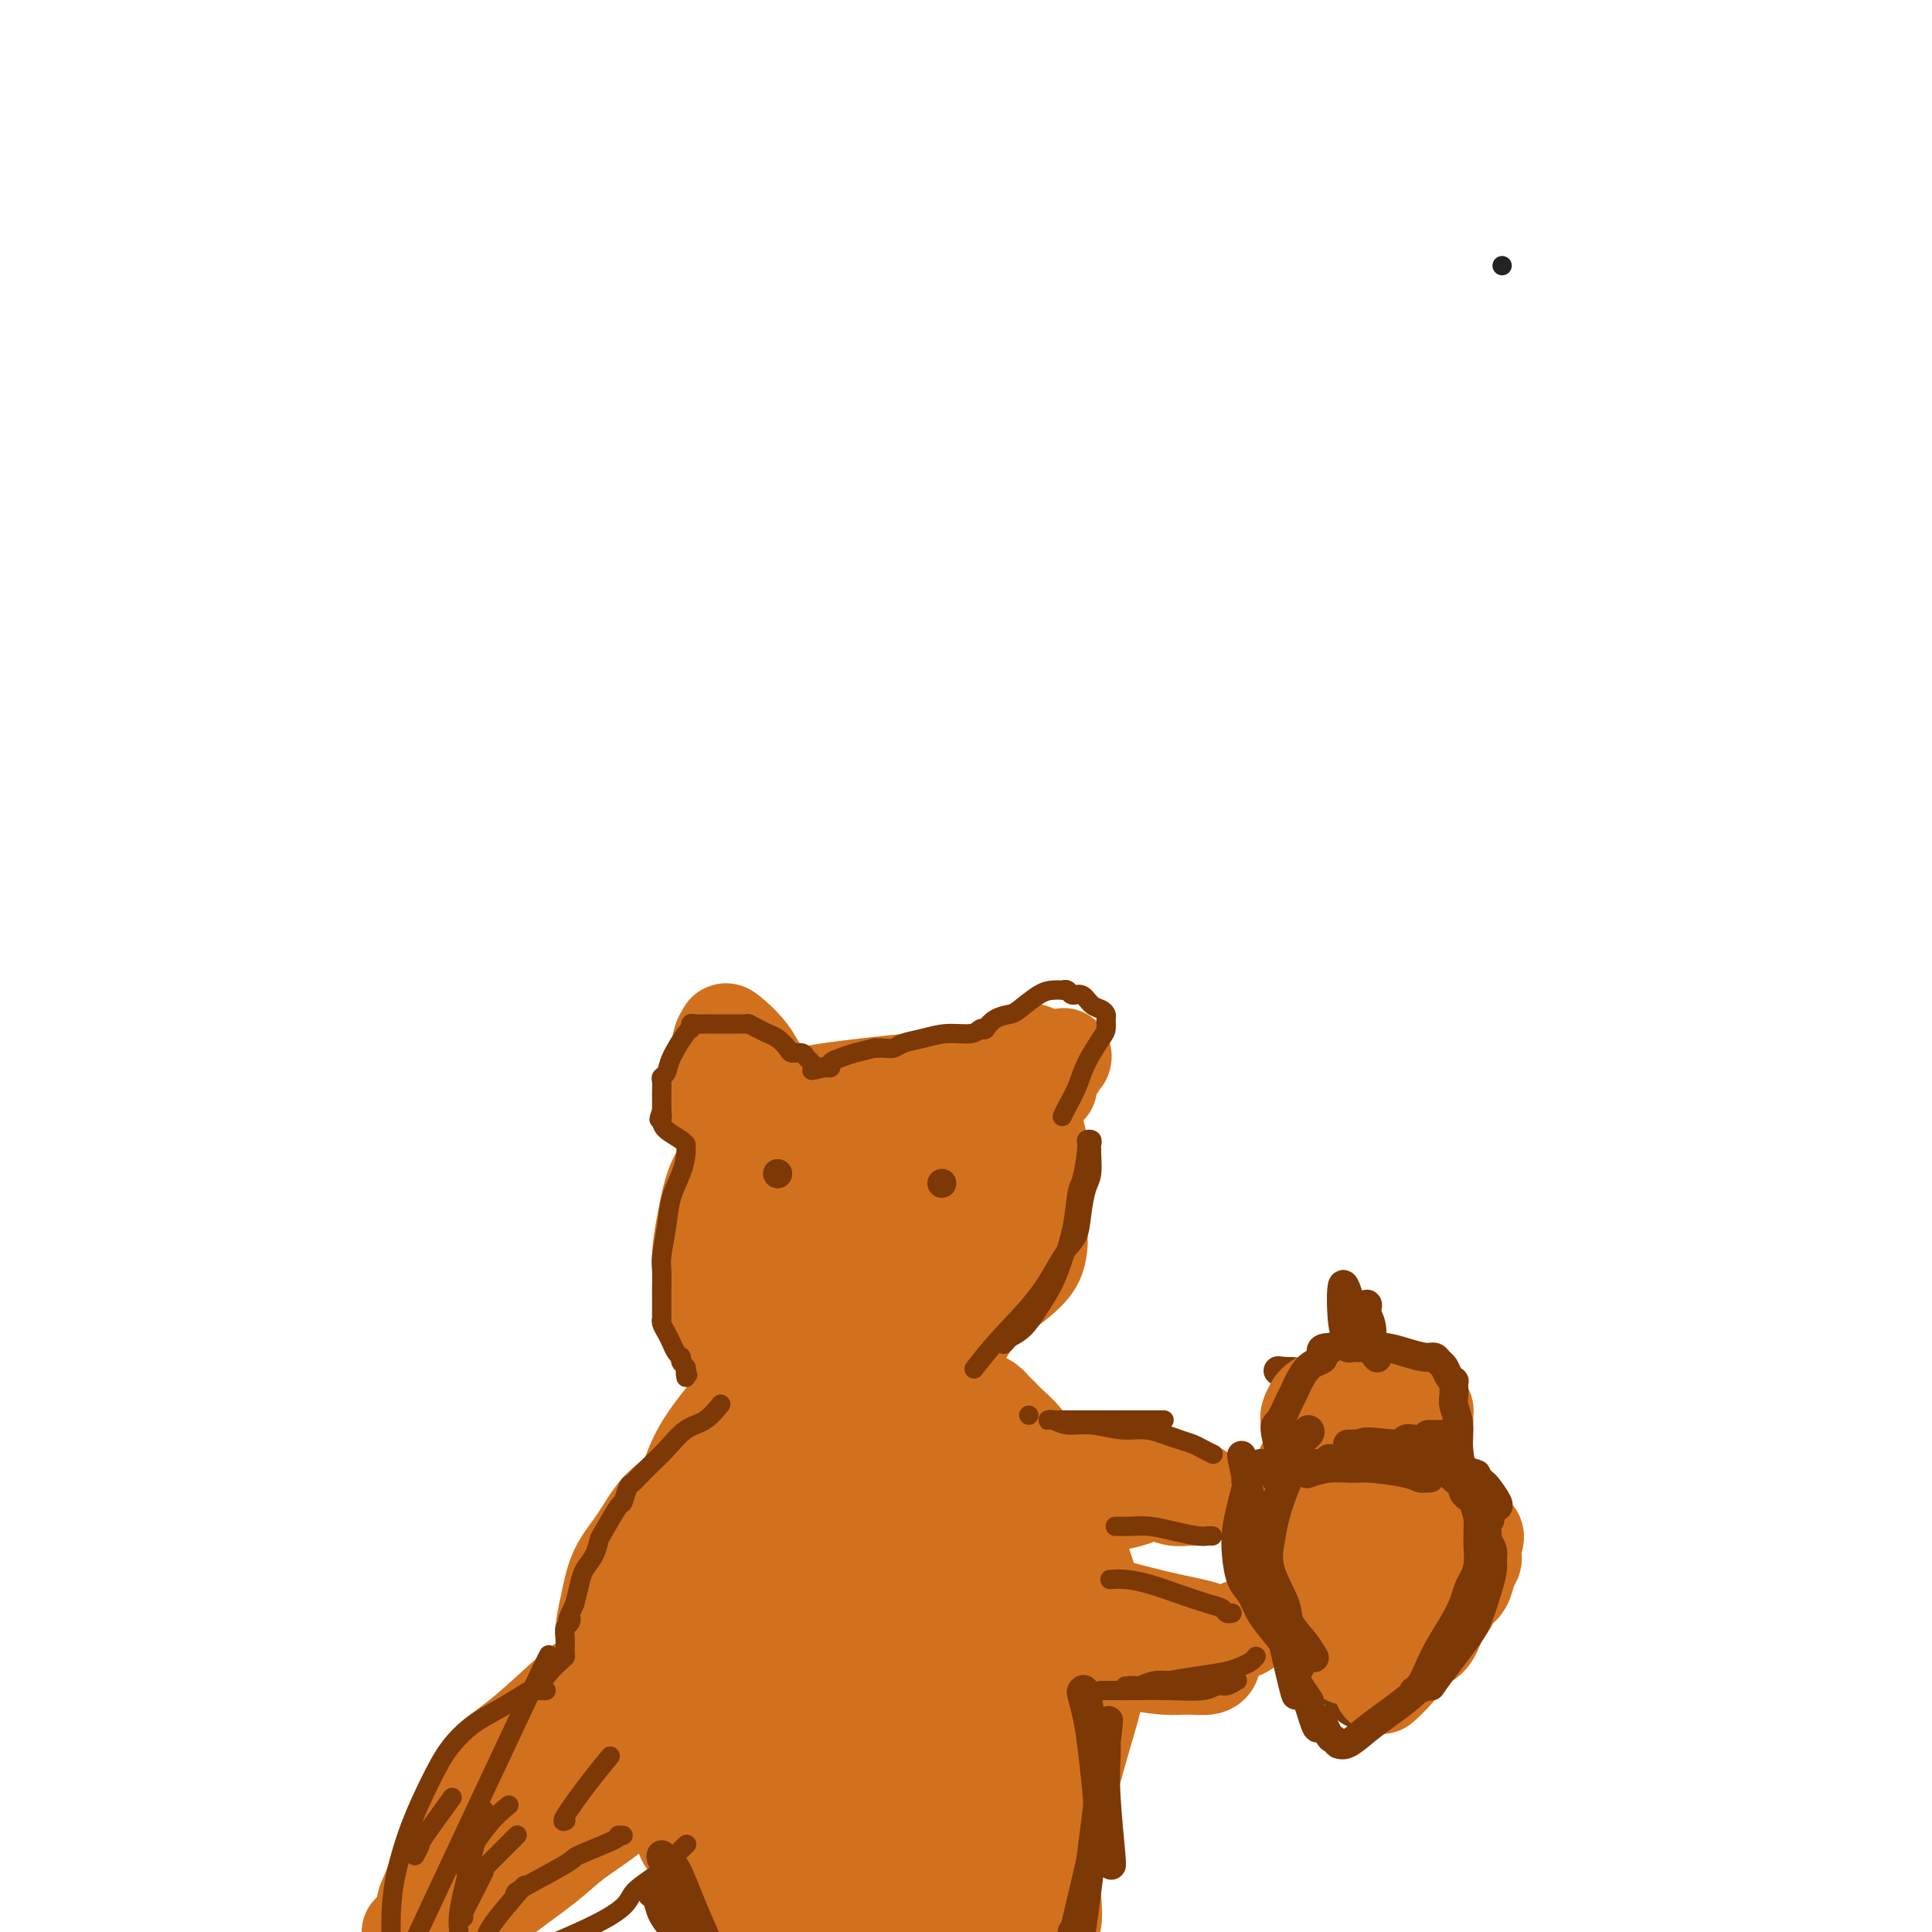 <svg viewBox='0 0 400 400' version='1.1' xmlns='http://www.w3.org/2000/svg' xmlns:xlink='http://www.w3.org/1999/xlink'><g fill='none' stroke='#232323' stroke-width='4' stroke-linecap='round' stroke-linejoin='round'><path d='M311,55c0.000,0.000 0.000,0.000 0,0c0.000,0.000 0.000,0.000 0,0'/></g>
<g fill='none' stroke='#D2711D' stroke-width='20' stroke-linecap='round' stroke-linejoin='round'><path d='M115,365c-0.024,-0.034 -0.049,-0.067 0,0c0.049,0.067 0.171,0.235 0,0c-0.171,-0.235 -0.634,-0.872 0,-2c0.634,-1.128 2.367,-2.746 4,-5c1.633,-2.254 3.168,-5.142 5,-8c1.832,-2.858 3.962,-5.685 5,-7c1.038,-1.315 0.984,-1.117 1,-1c0.016,0.117 0.102,0.155 0,0c-0.102,-0.155 -0.392,-0.502 -1,0c-0.608,0.502 -1.533,1.855 -3,3c-1.467,1.145 -3.474,2.083 -6,4c-2.526,1.917 -5.571,4.813 -8,7c-2.429,2.187 -4.244,3.667 -6,5c-1.756,1.333 -3.455,2.521 -5,5c-1.545,2.479 -2.936,6.251 -4,8c-1.064,1.749 -1.802,1.477 -3,4c-1.198,2.523 -2.857,7.841 -4,11c-1.143,3.159 -1.769,4.158 -2,5c-0.231,0.842 -0.066,1.526 0,2c0.066,0.474 0.033,0.737 0,1'/><path d='M88,397c-2.082,4.952 -0.788,1.832 0,0c0.788,-1.832 1.070,-2.376 2,-4c0.930,-1.624 2.507,-4.328 4,-7c1.493,-2.672 2.901,-5.313 5,-8c2.099,-2.687 4.889,-5.421 7,-8c2.111,-2.579 3.543,-5.003 5,-7c1.457,-1.997 2.939,-3.567 5,-6c2.061,-2.433 4.700,-5.728 7,-8c2.300,-2.272 4.259,-3.521 6,-5c1.741,-1.479 3.263,-3.188 4,-4c0.737,-0.812 0.689,-0.729 1,-1c0.311,-0.271 0.981,-0.897 1,-1c0.019,-0.103 -0.614,0.318 -2,2c-1.386,1.682 -3.524,4.624 -5,6c-1.476,1.376 -2.291,1.187 -4,3c-1.709,1.813 -4.313,5.630 -7,9c-2.687,3.370 -5.458,6.295 -8,9c-2.542,2.705 -4.855,5.192 -7,8c-2.145,2.808 -4.121,5.938 -6,9c-1.879,3.062 -3.660,6.055 -5,8c-1.340,1.945 -2.240,2.841 -3,4c-0.760,1.159 -1.380,2.579 -2,4'/><path d='M86,400c-2.481,4.035 -0.685,1.622 0,1c0.685,-0.622 0.257,0.545 0,1c-0.257,0.455 -0.343,0.197 0,0c0.343,-0.197 1.114,-0.332 2,-1c0.886,-0.668 1.885,-1.869 3,-3c1.115,-1.131 2.346,-2.194 4,-3c1.654,-0.806 3.733,-1.356 5,-2c1.267,-0.644 1.724,-1.383 3,-3c1.276,-1.617 3.373,-4.113 5,-6c1.627,-1.887 2.786,-3.167 4,-5c1.214,-1.833 2.484,-4.219 4,-6c1.516,-1.781 3.279,-2.955 4,-4c0.721,-1.045 0.400,-1.960 1,-3c0.600,-1.040 2.122,-2.206 3,-3c0.878,-0.794 1.111,-1.218 3,-4c1.889,-2.782 5.434,-7.922 7,-10c1.566,-2.078 1.152,-1.093 1,-1c-0.152,0.093 -0.041,-0.706 0,-1c0.041,-0.294 0.012,-0.084 0,0c-0.012,0.084 -0.006,0.042 0,0'/><path d='M135,347c4.619,-6.070 0.166,0.254 -2,4c-2.166,3.746 -2.045,4.913 -3,7c-0.955,2.087 -2.987,5.093 -5,8c-2.013,2.907 -4.009,5.716 -6,8c-1.991,2.284 -3.978,4.045 -6,6c-2.022,1.955 -4.078,4.106 -6,6c-1.922,1.894 -3.710,3.530 -6,5c-2.290,1.470 -5.083,2.772 -7,4c-1.917,1.228 -2.959,2.382 -4,3c-1.041,0.618 -2.082,0.702 -3,1c-0.918,0.298 -1.714,0.811 -2,1c-0.286,0.189 -0.064,0.055 0,0c0.064,-0.055 -0.032,-0.032 0,0c0.032,0.032 0.191,0.073 1,0c0.809,-0.073 2.267,-0.259 4,-1c1.733,-0.741 3.742,-2.038 6,-3c2.258,-0.962 4.766,-1.588 6,-2c1.234,-0.412 1.195,-0.608 3,-2c1.805,-1.392 5.454,-3.980 8,-6c2.546,-2.020 3.990,-3.474 6,-5c2.010,-1.526 4.586,-3.125 7,-5c2.414,-1.875 4.666,-4.027 6,-5c1.334,-0.973 1.751,-0.766 2,-1c0.249,-0.234 0.332,-0.908 1,-2c0.668,-1.092 1.921,-2.602 3,-4c1.079,-1.398 1.983,-2.684 3,-4c1.017,-1.316 2.148,-2.662 3,-4c0.852,-1.338 1.426,-2.669 2,-4'/><path d='M146,352c3.547,-4.405 2.415,-3.418 2,-3c-0.415,0.418 -0.111,0.267 0,0c0.111,-0.267 0.031,-0.649 0,-1c-0.031,-0.351 -0.012,-0.671 0,-1c0.012,-0.329 0.018,-0.668 0,-1c-0.018,-0.332 -0.060,-0.656 0,-1c0.060,-0.344 0.221,-0.706 0,-1c-0.221,-0.294 -0.825,-0.520 -1,-1c-0.175,-0.480 0.080,-1.216 0,-1c-0.080,0.216 -0.495,1.383 0,1c0.495,-0.383 1.899,-2.315 -2,3c-3.899,5.315 -13.102,17.876 -17,23c-3.898,5.124 -2.493,2.811 -1,0c1.493,-2.811 3.072,-6.122 4,-8c0.928,-1.878 1.204,-2.325 2,-4c0.796,-1.675 2.111,-4.579 3,-6c0.889,-1.421 1.352,-1.359 2,-2c0.648,-0.641 1.480,-1.986 2,-3c0.520,-1.014 0.728,-1.697 1,-2c0.272,-0.303 0.609,-0.226 0,0c-0.609,0.226 -2.164,0.599 -3,1c-0.836,0.401 -0.953,0.829 -1,1c-0.047,0.171 -0.023,0.086 0,0'/><path d='M149,350c0.049,-0.205 0.097,-0.411 0,0c-0.097,0.411 -0.341,1.438 -1,3c-0.659,1.562 -1.735,3.658 -2,5c-0.265,1.342 0.281,1.932 0,4c-0.281,2.068 -1.390,5.616 -2,8c-0.610,2.384 -0.723,3.604 -1,5c-0.277,1.396 -0.720,2.968 -1,4c-0.280,1.032 -0.399,1.526 0,2c0.399,0.474 1.316,0.930 2,2c0.684,1.070 1.136,2.756 2,4c0.864,1.244 2.140,2.048 3,3c0.860,0.952 1.303,2.052 2,3c0.697,0.948 1.648,1.745 2,2c0.352,0.255 0.105,-0.033 0,0c-0.105,0.033 -0.070,0.388 0,0c0.070,-0.388 0.174,-1.520 0,-2c-0.174,-0.480 -0.626,-0.308 -1,-3c-0.374,-2.692 -0.671,-8.248 -1,-12c-0.329,-3.752 -0.691,-5.700 -1,-8c-0.309,-2.300 -0.566,-4.953 -1,-7c-0.434,-2.047 -1.046,-3.487 -1,-5c0.046,-1.513 0.749,-3.100 1,-4c0.251,-0.900 0.049,-1.115 0,-2c-0.049,-0.885 0.053,-2.442 0,-3c-0.053,-0.558 -0.262,-0.119 0,0c0.262,0.119 0.994,-0.083 1,1c0.006,1.083 -0.712,3.452 -1,6c-0.288,2.548 -0.144,5.274 0,8'/><path d='M149,364c-0.004,3.803 -0.015,5.809 0,8c0.015,2.191 0.057,4.565 0,7c-0.057,2.435 -0.211,4.929 0,7c0.211,2.071 0.789,3.718 1,5c0.211,1.282 0.057,2.200 0,3c-0.057,0.800 -0.015,1.482 0,2c0.015,0.518 0.004,0.870 0,1c-0.004,0.130 -0.001,0.037 0,0c0.001,-0.037 0.001,-0.019 0,0'/><path d='M151,396c0.000,0.000 0.000,0.000 0,0c0.000,0.000 0.000,0.000 0,0'/><path d='M152,355c0.001,0.008 0.002,0.016 0,0c-0.002,-0.016 -0.008,-0.057 0,0c0.008,0.057 0.031,0.211 1,0c0.969,-0.211 2.885,-0.786 5,-1c2.115,-0.214 4.430,-0.065 7,0c2.570,0.065 5.397,0.046 8,0c2.603,-0.046 4.984,-0.120 7,0c2.016,0.120 3.666,0.432 5,1c1.334,0.568 2.351,1.390 4,2c1.649,0.610 3.930,1.007 6,2c2.070,0.993 3.928,2.582 6,4c2.072,1.418 4.358,2.663 6,4c1.642,1.337 2.640,2.765 4,4c1.360,1.235 3.081,2.279 4,4c0.919,1.721 1.036,4.121 1,5c-0.036,0.879 -0.224,0.238 0,2c0.224,1.762 0.859,5.926 1,8c0.141,2.074 -0.211,2.058 0,3c0.211,0.942 0.984,2.842 1,4c0.016,1.158 -0.724,1.573 -1,2c-0.276,0.427 -0.087,0.864 0,1c0.087,0.136 0.073,-0.029 0,0c-0.073,0.029 -0.205,0.254 0,0c0.205,-0.254 0.746,-0.986 1,-2c0.254,-1.014 0.222,-2.312 0,-5c-0.222,-2.688 -0.635,-6.768 -1,-9c-0.365,-2.232 -0.683,-2.616 -1,-3'/><path d='M216,381c-1.114,-5.330 -3.397,-9.155 -5,-12c-1.603,-2.845 -2.524,-4.711 -4,-6c-1.476,-1.289 -3.506,-2.000 -6,-3c-2.494,-1.000 -5.451,-2.288 -8,-3c-2.549,-0.712 -4.689,-0.846 -7,-1c-2.311,-0.154 -4.793,-0.328 -7,0c-2.207,0.328 -4.138,1.156 -5,1c-0.862,-0.156 -0.653,-1.297 -2,0c-1.347,1.297 -4.249,5.031 -6,8c-1.751,2.969 -2.352,5.172 -3,8c-0.648,2.828 -1.345,6.279 -2,9c-0.655,2.721 -1.269,4.712 -1,7c0.269,2.288 1.419,4.875 2,6c0.581,1.125 0.592,0.789 1,1c0.408,0.211 1.212,0.970 2,1c0.788,0.030 1.561,-0.670 3,-1c1.439,-0.330 3.545,-0.289 5,-1c1.455,-0.711 2.260,-2.174 3,-4c0.740,-1.826 1.415,-4.015 2,-6c0.585,-1.985 1.081,-3.766 1,-5c-0.081,-1.234 -0.740,-1.921 -1,-3c-0.260,-1.079 -0.123,-2.550 0,-3c0.123,-0.450 0.231,0.119 0,0c-0.231,-0.119 -0.802,-0.928 -1,-1c-0.198,-0.072 -0.024,0.594 0,1c0.024,0.406 -0.102,0.554 0,2c0.102,1.446 0.434,4.191 1,6c0.566,1.809 1.368,2.681 2,4c0.632,1.319 1.093,3.086 2,4c0.907,0.914 2.259,0.975 3,1c0.741,0.025 0.870,0.012 1,0'/><path d='M186,391c1.445,1.390 1.058,0.367 1,0c-0.058,-0.367 0.214,-0.076 0,0c-0.214,0.076 -0.913,-0.063 -2,-1c-1.087,-0.937 -2.563,-2.671 -4,-4c-1.437,-1.329 -2.836,-2.252 -4,-3c-1.164,-0.748 -2.093,-1.322 -3,-2c-0.907,-0.678 -1.792,-1.458 -2,-2c-0.208,-0.542 0.263,-0.844 1,-1c0.737,-0.156 1.742,-0.167 4,0c2.258,0.167 5.769,0.511 9,1c3.231,0.489 6.183,1.123 9,2c2.817,0.877 5.500,1.996 7,3c1.500,1.004 1.816,1.892 2,3c0.184,1.108 0.235,2.437 0,4c-0.235,1.563 -0.756,3.361 -2,5c-1.244,1.639 -3.210,3.120 -4,4c-0.790,0.880 -0.403,1.160 -1,2c-0.597,0.840 -2.179,2.242 -3,3c-0.821,0.758 -0.883,0.873 -1,1c-0.117,0.127 -0.290,0.266 0,-1c0.290,-1.266 1.045,-3.936 3,-9c1.955,-5.064 5.112,-12.520 7,-17c1.888,-4.480 2.506,-5.983 3,-7c0.494,-1.017 0.864,-1.549 1,-2c0.136,-0.451 0.039,-0.823 0,-1c-0.039,-0.177 -0.019,-0.161 0,0c0.019,0.161 0.036,0.466 -1,2c-1.036,1.534 -3.125,4.298 -4,6c-0.875,1.702 -0.536,2.344 -2,5c-1.464,2.656 -4.732,7.328 -8,12'/><path d='M192,394c-3.527,4.947 -4.845,4.814 -6,5c-1.155,0.186 -2.149,0.693 -3,0c-0.851,-0.693 -1.561,-2.584 -2,-4c-0.439,-1.416 -0.608,-2.356 -1,-4c-0.392,-1.644 -1.008,-3.993 -1,-6c0.008,-2.007 0.641,-3.673 1,-5c0.359,-1.327 0.445,-2.316 1,-3c0.555,-0.684 1.581,-1.062 3,-1c1.419,0.062 3.231,0.565 4,1c0.769,0.435 0.493,0.803 2,2c1.507,1.197 4.796,3.225 7,6c2.204,2.775 3.324,6.298 4,8c0.676,1.702 0.910,1.582 1,2c0.090,0.418 0.036,1.373 0,2c-0.036,0.627 -0.055,0.925 0,1c0.055,0.075 0.185,-0.075 0,0c-0.185,0.075 -0.686,0.374 0,0c0.686,-0.374 2.558,-1.421 4,-3c1.442,-1.579 2.455,-3.690 4,-6c1.545,-2.310 3.621,-4.818 5,-7c1.379,-2.182 2.061,-4.039 3,-6c0.939,-1.961 2.136,-4.027 3,-6c0.864,-1.973 1.396,-3.851 2,-6c0.604,-2.149 1.281,-4.567 2,-7c0.719,-2.433 1.480,-4.881 2,-8c0.520,-3.119 0.799,-6.908 1,-9c0.201,-2.092 0.323,-2.486 0,-4c-0.323,-1.514 -1.092,-4.147 -2,-7c-0.908,-2.853 -1.954,-5.927 -3,-9'/><path d='M223,320c-1.187,-4.430 -1.654,-5.504 -3,-8c-1.346,-2.496 -3.570,-6.414 -5,-9c-1.430,-2.586 -2.067,-3.842 -3,-5c-0.933,-1.158 -2.163,-2.220 -3,-3c-0.837,-0.780 -1.282,-1.277 -2,-2c-0.718,-0.723 -1.708,-1.670 -2,-2c-0.292,-0.330 0.115,-0.043 0,0c-0.115,0.043 -0.753,-0.160 -1,0c-0.247,0.160 -0.102,0.681 0,0c0.102,-0.681 0.160,-2.566 2,5c1.840,7.566 5.463,24.583 7,32c1.537,7.417 0.989,5.236 1,8c0.011,2.764 0.580,10.475 0,17c-0.580,6.525 -2.309,11.864 -3,14c-0.691,2.136 -0.346,1.068 0,0'/><path d='M175,341c-0.009,0.011 -0.017,0.022 0,0c0.017,-0.022 0.060,-0.077 0,0c-0.060,0.077 -0.224,0.286 0,0c0.224,-0.286 0.834,-1.066 1,-3c0.166,-1.934 -0.112,-5.023 0,-8c0.112,-2.977 0.615,-5.843 1,-9c0.385,-3.157 0.651,-6.604 1,-9c0.349,-2.396 0.782,-3.742 1,-3c0.218,0.742 0.220,3.570 1,9c0.780,5.430 2.338,13.460 3,18c0.662,4.540 0.427,5.588 1,10c0.573,4.412 1.954,12.188 3,18c1.046,5.812 1.756,9.658 2,12c0.244,2.342 0.023,3.178 0,4c-0.023,0.822 0.152,1.631 1,-2c0.848,-3.631 2.368,-11.700 3,-22c0.632,-10.300 0.376,-22.831 0,-29c-0.376,-6.169 -0.872,-5.978 -1,-9c-0.128,-3.022 0.111,-9.259 0,-14c-0.111,-4.741 -0.573,-7.987 -1,-10c-0.427,-2.013 -0.819,-2.795 -1,-4c-0.181,-1.205 -0.151,-2.835 0,-2c0.151,0.835 0.422,4.135 1,10c0.578,5.865 1.462,14.296 2,19c0.538,4.704 0.730,5.680 1,10c0.270,4.320 0.619,11.983 1,17c0.381,5.017 0.795,7.389 1,9c0.205,1.611 0.201,2.460 0,2c-0.201,-0.460 -0.601,-2.230 -1,-4'/><path d='M195,351c0.530,6.690 -0.644,-7.086 -1,-15c-0.356,-7.914 0.105,-9.965 0,-14c-0.105,-4.035 -0.776,-10.055 -1,-15c-0.224,-4.945 0.001,-8.816 0,-11c-0.001,-2.184 -0.227,-2.682 0,-2c0.227,0.682 0.908,2.543 1,6c0.092,3.457 -0.406,8.511 -1,15c-0.594,6.489 -1.284,14.414 -2,20c-0.716,5.586 -1.458,8.834 -3,13c-1.542,4.166 -3.886,9.249 -6,13c-2.114,3.751 -4.000,6.169 -6,8c-2.000,1.831 -4.115,3.076 -7,2c-2.885,-1.076 -6.542,-4.472 -9,-10c-2.458,-5.528 -3.718,-13.189 -4,-19c-0.282,-5.811 0.415,-9.771 1,-14c0.585,-4.229 1.059,-8.728 2,-13c0.941,-4.272 2.348,-8.316 4,-10c1.652,-1.684 3.550,-1.008 5,-4c1.450,-2.992 2.454,-9.653 3,1c0.546,10.653 0.635,38.619 0,51c-0.635,12.381 -1.992,9.178 -3,9c-1.008,-0.178 -1.665,2.668 -3,3c-1.335,0.332 -3.348,-1.849 -5,-5c-1.652,-3.151 -2.945,-7.271 -2,-17c0.945,-9.729 4.127,-25.065 6,-32c1.873,-6.935 2.436,-5.467 3,-4'/><path d='M167,307c1.518,-5.685 0.814,-1.897 1,-1c0.186,0.897 1.264,-1.096 1,2c-0.264,3.096 -1.869,11.279 -3,16c-1.131,4.721 -1.786,5.978 -3,8c-1.214,2.022 -2.986,4.810 -5,8c-2.014,3.190 -4.271,6.784 -6,9c-1.729,2.216 -2.930,3.055 -4,3c-1.070,-0.055 -2.009,-1.004 -3,-3c-0.991,-1.996 -2.032,-5.038 -2,-8c0.032,-2.962 1.138,-5.845 3,-10c1.862,-4.155 4.478,-9.584 8,-12c3.522,-2.416 7.948,-1.819 10,-2c2.052,-0.181 1.730,-1.138 1,2c-0.730,3.138 -1.866,10.373 -3,15c-1.134,4.627 -2.265,6.648 -4,10c-1.735,3.352 -4.076,8.036 -6,11c-1.924,2.964 -3.433,4.209 -5,5c-1.567,0.791 -3.192,1.129 -5,0c-1.808,-1.129 -3.797,-3.723 -5,-6c-1.203,-2.277 -1.618,-4.235 -2,-9c-0.382,-4.765 -0.731,-12.336 0,-17c0.731,-4.664 2.544,-6.419 4,-10c1.456,-3.581 2.557,-8.987 4,-13c1.443,-4.013 3.228,-6.631 5,-9c1.772,-2.369 3.530,-4.488 5,-6c1.470,-1.512 2.652,-2.415 4,-3c1.348,-0.585 2.863,-0.850 4,-1c1.137,-0.150 1.896,-0.186 3,0c1.104,0.186 2.552,0.593 4,1'/><path d='M168,287c1.936,0.532 1.275,1.864 1,3c-0.275,1.136 -0.165,2.078 -1,3c-0.835,0.922 -2.615,1.825 -5,3c-2.385,1.175 -5.376,2.622 -8,4c-2.624,1.378 -4.881,2.688 -7,4c-2.119,1.312 -4.100,2.627 -6,4c-1.900,1.373 -3.719,2.806 -5,4c-1.281,1.194 -2.022,2.150 -2,4c0.022,1.850 0.808,4.593 1,7c0.192,2.407 -0.210,4.477 2,10c2.210,5.523 7.033,14.500 9,18c1.967,3.500 1.078,1.523 1,1c-0.078,-0.523 0.654,0.408 1,1c0.346,0.592 0.304,0.845 0,1c-0.304,0.155 -0.871,0.212 -2,0c-1.129,-0.212 -2.818,-0.693 -5,-1c-2.182,-0.307 -4.855,-0.439 -7,-1c-2.145,-0.561 -3.761,-1.552 -5,-3c-1.239,-1.448 -2.100,-3.354 -3,-5c-0.900,-1.646 -1.840,-3.034 -2,-5c-0.160,-1.966 0.460,-4.511 1,-7c0.540,-2.489 1.002,-4.921 2,-7c0.998,-2.079 2.534,-3.806 4,-6c1.466,-2.194 2.864,-4.854 5,-7c2.136,-2.146 5.012,-3.777 8,-6c2.988,-2.223 6.090,-5.039 9,-7c2.910,-1.961 5.630,-3.066 8,-4c2.370,-0.934 4.392,-1.695 6,-2c1.608,-0.305 2.804,-0.152 4,0'/><path d='M172,293c3.672,-0.685 3.853,0.602 5,2c1.147,1.398 3.261,2.906 5,5c1.739,2.094 3.102,4.774 4,6c0.898,1.226 1.332,1.000 2,3c0.668,2.000 1.571,6.227 2,8c0.429,1.773 0.385,1.091 0,2c-0.385,0.909 -1.110,3.409 -2,5c-0.890,1.591 -1.945,2.275 -3,3c-1.055,0.725 -2.111,1.493 -4,2c-1.889,0.507 -4.612,0.754 -6,1c-1.388,0.246 -1.441,0.491 -3,-1c-1.559,-1.491 -4.623,-4.719 -6,-7c-1.377,-2.281 -1.068,-3.616 -1,-6c0.068,-2.384 -0.106,-5.817 0,-9c0.106,-3.183 0.491,-6.116 1,-9c0.509,-2.884 1.143,-5.718 2,-7c0.857,-1.282 1.937,-1.013 3,-1c1.063,0.013 2.108,-0.229 4,0c1.892,0.229 4.630,0.928 7,2c2.370,1.072 4.371,2.515 6,4c1.629,1.485 2.888,3.011 4,6c1.112,2.989 2.079,7.441 2,10c-0.079,2.559 -1.205,3.224 -2,5c-0.795,1.776 -1.260,4.661 -3,7c-1.740,2.339 -4.756,4.132 -7,6c-2.244,1.868 -3.716,3.812 -6,5c-2.284,1.188 -5.380,1.619 -8,2c-2.620,0.381 -4.764,0.710 -6,1c-1.236,0.290 -1.564,0.540 -3,0c-1.436,-0.540 -3.982,-1.868 -5,-3c-1.018,-1.132 -0.509,-2.066 0,-3'/><path d='M154,332c1.068,-2.818 6.239,-6.862 10,-9c3.761,-2.138 6.112,-2.370 9,-3c2.888,-0.630 6.312,-1.659 8,-2c1.688,-0.341 1.640,0.006 3,0c1.360,-0.006 4.128,-0.366 6,0c1.872,0.366 2.847,1.457 4,3c1.153,1.543 2.485,3.539 3,6c0.515,2.461 0.214,5.386 0,8c-0.214,2.614 -0.339,4.918 -1,7c-0.661,2.082 -1.857,3.942 -3,5c-1.143,1.058 -2.233,1.315 -3,2c-0.767,0.685 -1.212,1.797 -1,0c0.212,-1.797 1.079,-6.502 2,-10c0.921,-3.498 1.895,-5.787 3,-9c1.105,-3.213 2.341,-7.349 3,-11c0.659,-3.651 0.741,-6.817 1,-8c0.259,-1.183 0.697,-0.385 0,-3c-0.697,-2.615 -2.527,-8.645 -5,-12c-2.473,-3.355 -5.587,-4.035 -8,-5c-2.413,-0.965 -4.123,-2.216 -6,-3c-1.877,-0.784 -3.919,-1.100 -6,-1c-2.081,0.100 -4.200,0.615 -6,1c-1.800,0.385 -3.281,0.639 -4,1c-0.719,0.361 -0.677,0.829 -1,1c-0.323,0.171 -1.010,0.046 -1,0c0.010,-0.046 0.717,-0.013 3,0c2.283,0.013 6.141,0.007 10,0'/><path d='M174,290c3.390,0.052 6.365,-0.318 10,0c3.635,0.318 7.930,1.325 11,2c3.070,0.675 4.914,1.020 7,2c2.086,0.980 4.415,2.596 6,4c1.585,1.404 2.425,2.597 3,4c0.575,1.403 0.886,3.015 1,5c0.114,1.985 0.031,4.342 0,6c-0.031,1.658 -0.009,2.617 0,3c0.009,0.383 0.004,0.192 0,0'/><path d='M179,280c-0.071,0.005 -0.142,0.010 0,0c0.142,-0.010 0.497,-0.034 0,0c-0.497,0.034 -1.846,0.127 -3,0c-1.154,-0.127 -2.111,-0.475 -4,-1c-1.889,-0.525 -4.709,-1.227 -7,-2c-2.291,-0.773 -4.054,-1.616 -6,-3c-1.946,-1.384 -4.076,-3.310 -5,-4c-0.924,-0.690 -0.642,-0.146 -1,-1c-0.358,-0.854 -1.354,-3.108 -2,-4c-0.646,-0.892 -0.941,-0.422 -1,-1c-0.059,-0.578 0.117,-2.203 1,-4c0.883,-1.797 2.473,-3.767 4,-6c1.527,-2.233 2.992,-4.731 5,-7c2.008,-2.269 4.561,-4.311 7,-6c2.439,-1.689 4.764,-3.024 7,-4c2.236,-0.976 4.382,-1.591 7,-2c2.618,-0.409 5.709,-0.612 8,-1c2.291,-0.388 3.781,-0.962 6,-1c2.219,-0.038 5.167,0.460 7,1c1.833,0.540 2.550,1.123 3,1c0.450,-0.123 0.634,-0.951 1,0c0.366,0.951 0.913,3.681 1,6c0.087,2.319 -0.288,4.228 -1,7c-0.712,2.772 -1.761,6.407 -3,10c-1.239,3.593 -2.666,7.142 -4,10c-1.334,2.858 -2.574,5.024 -5,7c-2.426,1.976 -6.038,3.763 -9,5c-2.962,1.237 -5.275,1.925 -8,2c-2.725,0.075 -5.863,-0.462 -9,-1'/><path d='M168,281c-2.534,-0.857 -4.369,-2.501 -6,-4c-1.631,-1.499 -3.058,-2.853 -4,-4c-0.942,-1.147 -1.399,-2.087 -1,-5c0.399,-2.913 1.655,-7.801 3,-11c1.345,-3.199 2.779,-4.711 5,-7c2.221,-2.289 5.230,-5.355 8,-8c2.770,-2.645 5.301,-4.867 8,-6c2.699,-1.133 5.565,-1.176 8,-1c2.435,0.176 4.438,0.572 6,2c1.562,1.428 2.683,3.888 3,6c0.317,2.112 -0.171,3.875 0,6c0.171,2.125 0.999,4.611 -1,8c-1.999,3.389 -6.825,7.680 -9,10c-2.175,2.320 -1.697,2.667 -5,1c-3.303,-1.667 -10.386,-5.348 -13,-7c-2.614,-1.652 -0.758,-1.274 0,-2c0.758,-0.726 0.419,-2.557 1,-4c0.581,-1.443 2.082,-2.498 4,-3c1.918,-0.502 4.254,-0.449 6,0c1.746,0.449 2.901,1.296 4,2c1.099,0.704 2.141,1.267 3,2c0.859,0.733 1.534,1.636 1,3c-0.534,1.364 -2.278,3.190 -4,5c-1.722,1.810 -3.423,3.604 -5,5c-1.577,1.396 -3.031,2.395 -5,3c-1.969,0.605 -4.453,0.817 -6,1c-1.547,0.183 -2.156,0.338 -3,0c-0.844,-0.338 -1.922,-1.169 -3,-2'/><path d='M163,271c-1.972,-0.173 -0.904,-0.106 0,-1c0.904,-0.894 1.642,-2.747 3,-4c1.358,-1.253 3.337,-1.904 6,-3c2.663,-1.096 6.011,-2.636 9,-4c2.989,-1.364 5.620,-2.551 8,-3c2.380,-0.449 4.510,-0.159 6,0c1.490,0.159 2.340,0.186 3,0c0.660,-0.186 1.129,-0.587 1,0c-0.129,0.587 -0.856,2.162 -2,4c-1.144,1.838 -2.704,3.939 -5,6c-2.296,2.061 -5.328,4.081 -8,6c-2.672,1.919 -4.984,3.737 -9,4c-4.016,0.263 -9.738,-1.030 -13,-2c-3.262,-0.970 -4.065,-1.617 -5,-3c-0.935,-1.383 -2.001,-3.500 -3,-5c-0.999,-1.500 -1.931,-2.381 -2,-4c-0.069,-1.619 0.727,-3.975 2,-7c1.273,-3.025 3.025,-6.720 5,-9c1.975,-2.280 4.175,-3.146 7,-5c2.825,-1.854 6.276,-4.697 9,-6c2.724,-1.303 4.721,-1.068 7,-1c2.279,0.068 4.841,-0.033 7,0c2.159,0.033 3.917,0.199 6,1c2.083,0.801 4.492,2.237 7,4c2.508,1.763 5.114,3.853 7,6c1.886,2.147 3.052,4.352 4,6c0.948,1.648 1.677,2.741 2,4c0.323,1.259 0.241,2.685 0,4c-0.241,1.315 -0.640,2.519 -2,4c-1.360,1.481 -3.680,3.241 -6,5'/><path d='M207,268c-2.679,2.302 -5.377,3.556 -9,5c-3.623,1.444 -8.172,3.076 -12,4c-3.828,0.924 -6.936,1.138 -10,1c-3.064,-0.138 -6.085,-0.630 -9,-1c-2.915,-0.370 -5.726,-0.620 -8,-1c-2.274,-0.380 -4.013,-0.892 -5,-1c-0.987,-0.108 -1.223,0.188 -2,0c-0.777,-0.188 -2.095,-0.861 -3,-1c-0.905,-0.139 -1.396,0.255 -1,-2c0.396,-2.255 1.680,-7.160 1,-9c-0.680,-1.840 -3.324,-0.615 2,-7c5.324,-6.385 18.616,-20.380 28,-26c9.384,-5.620 14.859,-2.865 19,2c4.141,4.865 6.947,11.840 8,16c1.053,4.160 0.353,5.505 0,8c-0.353,2.495 -0.359,6.140 -1,9c-0.641,2.860 -1.916,4.935 -3,7c-1.084,2.065 -1.977,4.120 -4,6c-2.023,1.880 -5.176,3.584 -8,5c-2.824,1.416 -5.317,2.542 -8,3c-2.683,0.458 -5.554,0.246 -9,0c-3.446,-0.246 -7.466,-0.528 -10,-1c-2.534,-0.472 -3.581,-1.135 -5,-2c-1.419,-0.865 -3.209,-1.933 -5,-3'/><path d='M153,280c-2.056,-1.345 -2.194,-2.208 -3,-3c-0.806,-0.792 -2.278,-1.512 -3,-3c-0.722,-1.488 -0.695,-3.743 -1,-6c-0.305,-2.257 -0.943,-4.517 -1,-7c-0.057,-2.483 0.466,-5.188 1,-8c0.534,-2.812 1.078,-5.730 2,-8c0.922,-2.270 2.222,-3.892 4,-6c1.778,-2.108 4.036,-4.702 5,-6c0.964,-1.298 0.635,-1.301 2,-2c1.365,-0.699 4.423,-2.093 6,-3c1.577,-0.907 1.673,-1.327 6,-2c4.327,-0.673 12.884,-1.601 17,-2c4.116,-0.399 3.792,-0.271 5,0c1.208,0.271 3.948,0.683 6,1c2.052,0.317 3.415,0.537 5,1c1.585,0.463 3.391,1.168 5,2c1.609,0.832 3.020,1.790 4,3c0.980,1.210 1.530,2.672 2,5c0.470,2.328 0.861,5.521 1,7c0.139,1.479 0.027,1.242 0,3c-0.027,1.758 0.031,5.510 -1,9c-1.031,3.490 -3.152,6.717 -5,9c-1.848,2.283 -3.424,3.623 -5,5c-1.576,1.377 -3.151,2.792 -5,4c-1.849,1.208 -3.971,2.208 -6,3c-2.029,0.792 -3.967,1.377 -6,2c-2.033,0.623 -4.163,1.283 -7,2c-2.837,0.717 -6.382,1.491 -9,2c-2.618,0.509 -4.309,0.755 -6,1'/><path d='M166,283c-6.116,1.302 -7.407,1.058 -8,1c-0.593,-0.058 -0.488,0.071 -1,0c-0.512,-0.071 -1.640,-0.342 -2,-1c-0.360,-0.658 0.048,-1.702 0,-3c-0.048,-1.298 -0.551,-2.849 -1,-5c-0.449,-2.151 -0.842,-4.900 -1,-6c-0.158,-1.100 -0.079,-0.550 0,0'/><path d='M155,236c-0.039,-0.042 -0.078,-0.084 0,0c0.078,0.084 0.273,0.293 0,0c-0.273,-0.293 -1.015,-1.086 -2,-3c-0.985,-1.914 -2.213,-4.947 -3,-8c-0.787,-3.053 -1.134,-6.127 -1,-8c0.134,-1.873 0.749,-2.547 1,-3c0.251,-0.453 0.138,-0.685 1,0c0.862,0.685 2.700,2.288 4,4c1.300,1.712 2.061,3.534 3,5c0.939,1.466 2.056,2.575 3,4c0.944,1.425 1.716,3.166 2,4c0.284,0.834 0.079,0.760 0,1c-0.079,0.240 -0.032,0.793 0,1c0.032,0.207 0.048,0.066 0,0c-0.048,-0.066 -0.160,-0.059 -1,0c-0.840,0.059 -2.407,0.170 -4,0c-1.593,-0.170 -3.213,-0.619 -4,-1c-0.787,-0.381 -0.741,-0.693 -2,-1c-1.259,-0.307 -3.822,-0.608 -5,-1c-1.178,-0.392 -0.971,-0.875 -1,-1c-0.029,-0.125 -0.294,0.107 0,0c0.294,-0.107 1.147,-0.554 2,-1'/><path d='M148,228c-1.094,-0.818 1.171,-0.364 3,0c1.829,0.364 3.223,0.636 4,1c0.777,0.364 0.936,0.818 1,1c0.064,0.182 0.032,0.091 0,0'/><path d='M206,231c-0.022,0.013 -0.044,0.026 0,0c0.044,-0.026 0.154,-0.092 0,0c-0.154,0.092 -0.574,0.340 0,0c0.574,-0.340 2.141,-1.269 3,-2c0.859,-0.731 1.011,-1.264 2,-2c0.989,-0.736 2.814,-1.673 4,-2c1.186,-0.327 1.734,-0.042 2,0c0.266,0.042 0.250,-0.158 0,0c-0.250,0.158 -0.736,0.673 -1,1c-0.264,0.327 -0.308,0.465 -1,1c-0.692,0.535 -2.033,1.465 -3,2c-0.967,0.535 -1.560,0.674 -2,1c-0.440,0.326 -0.725,0.837 -1,1c-0.275,0.163 -0.539,-0.023 0,-1c0.539,-0.977 1.881,-2.744 3,-4c1.119,-1.256 2.014,-2.000 3,-3c0.986,-1.000 2.061,-2.257 3,-3c0.939,-0.743 1.741,-0.972 2,-1c0.259,-0.028 -0.024,0.145 0,0c0.024,-0.145 0.354,-0.606 0,0c-0.354,0.606 -1.394,2.280 -2,3c-0.606,0.720 -0.779,0.484 -2,2c-1.221,1.516 -3.490,4.782 -5,7c-1.510,2.218 -2.260,3.388 -3,4c-0.740,0.612 -1.468,0.665 -2,1c-0.532,0.335 -0.866,0.953 -1,1c-0.134,0.047 -0.067,-0.476 0,-1'/><path d='M205,236c-2.112,2.260 -0.893,-0.092 0,-2c0.893,-1.908 1.458,-3.374 2,-5c0.542,-1.626 1.060,-3.412 2,-5c0.940,-1.588 2.302,-2.977 3,-4c0.698,-1.023 0.731,-1.678 1,-2c0.269,-0.322 0.773,-0.311 1,0c0.227,0.311 0.177,0.921 0,2c-0.177,1.079 -0.482,2.629 -1,4c-0.518,1.371 -1.250,2.565 -2,4c-0.750,1.435 -1.519,3.111 -2,4c-0.481,0.889 -0.675,0.990 -1,1c-0.325,0.010 -0.782,-0.070 -1,0c-0.218,0.070 -0.198,0.292 0,0c0.198,-0.292 0.575,-1.098 1,-2c0.425,-0.902 0.897,-1.902 1,-3c0.103,-1.098 -0.165,-2.296 0,-3c0.165,-0.704 0.761,-0.916 1,-1c0.239,-0.084 0.119,-0.042 0,0'/><path d='M209,324c-0.015,-0.072 -0.031,-0.143 0,0c0.031,0.143 0.107,0.501 1,0c0.893,-0.501 2.601,-1.860 4,-3c1.399,-1.140 2.488,-2.059 4,-3c1.512,-0.941 3.446,-1.903 5,-3c1.554,-1.097 2.726,-2.329 4,-3c1.274,-0.671 2.648,-0.782 4,-1c1.352,-0.218 2.681,-0.542 4,-1c1.319,-0.458 2.626,-1.051 4,-1c1.374,0.051 2.813,0.746 4,1c1.187,0.254 2.122,0.068 3,0c0.878,-0.068 1.698,-0.018 2,0c0.302,0.018 0.086,0.005 0,0c-0.086,-0.005 -0.043,-0.003 0,0'/><path d='M248,310c2.520,-0.874 -1.681,-2.058 -4,-3c-2.319,-0.942 -2.757,-1.640 -4,-2c-1.243,-0.360 -3.293,-0.381 -5,-1c-1.707,-0.619 -3.072,-1.837 -4,-2c-0.928,-0.163 -1.419,0.730 -2,1c-0.581,0.270 -1.252,-0.082 -2,0c-0.748,0.082 -1.573,0.596 -2,1c-0.427,0.404 -0.455,0.696 -1,1c-0.545,0.304 -1.608,0.620 -2,1c-0.392,0.380 -0.112,0.823 0,1c0.112,0.177 0.056,0.089 0,0'/><path d='M222,330c0.124,0.028 0.248,0.055 0,0c-0.248,-0.055 -0.870,-0.194 0,0c0.870,0.194 3.230,0.721 4,1c0.770,0.279 -0.051,0.309 2,1c2.051,0.691 6.973,2.041 11,3c4.027,0.959 7.159,1.526 9,2c1.841,0.474 2.391,0.855 3,1c0.609,0.145 1.277,0.053 2,0c0.723,-0.053 1.500,-0.066 2,0c0.500,0.066 0.723,0.213 1,0c0.277,-0.213 0.607,-0.786 1,-1c0.393,-0.214 0.848,-0.068 1,0c0.152,0.068 0.000,0.058 0,0c-0.000,-0.058 0.151,-0.166 0,0c-0.151,0.166 -0.603,0.605 -2,1c-1.397,0.395 -3.739,0.747 -6,1c-2.261,0.253 -4.442,0.408 -7,1c-2.558,0.592 -5.495,1.623 -8,2c-2.505,0.377 -4.579,0.101 -6,0c-1.421,-0.101 -2.190,-0.027 -3,0c-0.810,0.027 -1.660,0.008 -2,0c-0.340,-0.008 -0.170,-0.004 0,0'/><path d='M224,342c-5.214,0.787 -1.249,0.253 0,0c1.249,-0.253 -0.218,-0.226 0,0c0.218,0.226 2.121,0.650 4,1c1.879,0.350 3.733,0.626 6,1c2.267,0.374 4.947,0.846 7,1c2.053,0.154 3.478,-0.010 5,0c1.522,0.010 3.141,0.195 4,0c0.859,-0.195 0.960,-0.770 1,-1c0.040,-0.230 0.020,-0.115 0,0'/></g>
<g fill='none' stroke='#7C3805' stroke-width='6' stroke-linecap='round' stroke-linejoin='round'><path d='M135,392c0.026,0.011 0.051,0.022 0,0c-0.051,-0.022 -0.179,-0.077 0,0c0.179,0.077 0.665,0.287 1,1c0.335,0.713 0.521,1.928 1,3c0.479,1.072 1.253,1.999 2,3c0.747,1.001 1.468,2.074 2,3c0.532,0.926 0.875,1.705 1,2c0.125,0.295 0.031,0.105 0,0c-0.031,-0.105 -0.001,-0.127 0,0c0.001,0.127 -0.028,0.403 0,0c0.028,-0.403 0.114,-1.484 0,-2c-0.114,-0.516 -0.426,-0.466 -1,-2c-0.574,-1.534 -1.408,-4.650 -2,-7c-0.592,-2.350 -0.941,-3.933 -1,-5c-0.059,-1.067 0.171,-1.619 0,-2c-0.171,-0.381 -0.745,-0.593 -1,-1c-0.255,-0.407 -0.193,-1.010 0,-1c0.193,0.010 0.516,0.632 1,1c0.484,0.368 1.130,0.480 2,2c0.870,1.520 1.965,4.448 3,7c1.035,2.552 2.010,4.729 3,7c0.990,2.271 1.995,4.635 3,7'/><path d='M149,408c2.000,3.833 1.000,1.917 0,0'/><path d='M230,386c0.112,0.302 0.225,0.604 0,-2c-0.225,-2.604 -0.787,-8.114 -1,-12c-0.213,-3.886 -0.075,-6.149 0,-8c0.075,-1.851 0.088,-3.291 0,-3c-0.088,0.291 -0.276,2.314 0,0c0.276,-2.314 1.016,-8.965 0,-1c-1.016,7.965 -3.788,30.547 -5,39c-1.212,8.453 -0.865,2.776 -1,1c-0.135,-1.776 -0.753,0.350 -1,1c-0.247,0.650 -0.124,-0.175 0,-1'/><path d='M222,400c-0.808,5.185 0.670,-1.354 2,-7c1.330,-5.646 2.510,-10.399 3,-14c0.490,-3.601 0.288,-6.050 0,-9c-0.288,-2.950 -0.663,-6.401 -1,-9c-0.337,-2.599 -0.637,-4.345 -1,-6c-0.363,-1.655 -0.791,-3.220 -1,-4c-0.209,-0.780 -0.200,-0.776 0,-1c0.200,-0.224 0.592,-0.676 1,1c0.408,1.676 0.831,5.479 1,7c0.169,1.521 0.085,0.761 0,0'/></g>
<g fill='none' stroke='#7C3805' stroke-width='4' stroke-linecap='round' stroke-linejoin='round'><path d='M228,350c0.000,-0.000 0.000,-0.000 0,0c-0.000,0.000 -0.000,0.000 0,0c0.000,-0.000 0.000,-0.000 0,0c-0.000,0.000 -0.001,0.000 0,0c0.001,-0.000 0.004,-0.000 0,0c-0.004,0.000 -0.016,0.000 0,0c0.016,-0.000 0.059,-0.000 0,0c-0.059,0.000 -0.220,0.001 0,0c0.220,-0.001 0.821,-0.004 2,0c1.179,0.004 2.934,0.016 5,0c2.066,-0.016 4.442,-0.061 7,0c2.558,0.061 5.299,0.226 7,0c1.701,-0.226 2.362,-0.845 3,-1c0.638,-0.155 1.252,0.155 2,0c0.748,-0.155 1.630,-0.774 2,-1c0.370,-0.226 0.227,-0.060 0,0c-0.227,0.060 -0.539,0.015 -1,0c-0.461,-0.015 -1.073,-0.000 -2,0c-0.927,0.000 -2.171,-0.014 -4,0c-1.829,0.014 -4.243,0.055 -6,0c-1.757,-0.055 -2.858,-0.207 -4,0c-1.142,0.207 -2.326,0.773 -3,1c-0.674,0.227 -0.837,0.113 -1,0'/><path d='M235,349c-3.443,0.158 -1.550,0.053 -1,0c0.550,-0.053 -0.243,-0.056 0,0c0.243,0.056 1.521,0.170 3,0c1.479,-0.170 3.159,-0.623 5,-1c1.841,-0.377 3.842,-0.679 6,-1c2.158,-0.321 4.473,-0.660 6,-1c1.527,-0.340 2.265,-0.679 3,-1c0.735,-0.321 1.465,-0.622 2,-1c0.535,-0.378 0.875,-0.833 1,-1c0.125,-0.167 0.036,-0.048 0,0c-0.036,0.048 -0.018,0.024 0,0'/><path d='M230,327c0.000,-0.000 0.001,-0.000 0,0c-0.001,0.000 -0.002,0.000 0,0c0.002,-0.000 0.008,-0.001 0,0c-0.008,0.001 -0.030,0.002 0,0c0.030,-0.002 0.113,-0.009 0,0c-0.113,0.009 -0.421,0.034 0,0c0.421,-0.034 1.570,-0.125 3,0c1.430,0.125 3.143,0.468 5,1c1.857,0.532 3.860,1.253 6,2c2.140,0.747 4.416,1.521 6,2c1.584,0.479 2.477,0.664 3,1c0.523,0.336 0.676,0.822 1,1c0.324,0.178 0.818,0.048 1,0c0.182,-0.048 0.052,-0.014 0,0c-0.052,0.014 -0.026,0.007 0,0'/><path d='M231,316c-0.077,0.002 -0.154,0.003 0,0c0.154,-0.003 0.538,-0.011 1,0c0.462,0.011 1.002,0.041 2,0c0.998,-0.041 2.453,-0.155 4,0c1.547,0.155 3.185,0.577 5,1c1.815,0.423 3.806,0.845 5,1c1.194,0.155 1.591,0.042 2,0c0.409,-0.042 0.831,-0.012 1,0c0.169,0.012 0.084,0.006 0,0'/><path d='M241,294c-0.004,0.000 -0.007,0.000 0,0c0.007,-0.000 0.026,-0.000 0,0c-0.026,0.000 -0.097,0.000 -1,0c-0.903,-0.000 -2.637,-0.000 -4,0c-1.363,0.000 -2.354,0.000 -4,0c-1.646,-0.000 -3.947,-0.000 -6,0c-2.053,0.000 -3.857,0.000 -5,0c-1.143,-0.000 -1.625,-0.001 -2,0c-0.375,0.001 -0.643,0.004 -1,0c-0.357,-0.004 -0.804,-0.016 -1,0c-0.196,0.016 -0.143,0.061 0,0c0.143,-0.061 0.376,-0.227 1,0c0.624,0.227 1.640,0.849 3,1c1.360,0.151 3.063,-0.167 5,0c1.937,0.167 4.108,0.818 6,1c1.892,0.182 3.503,-0.106 5,0c1.497,0.106 2.878,0.607 4,1c1.122,0.393 1.986,0.680 3,1c1.014,0.320 2.179,0.673 3,1c0.821,0.327 1.298,0.626 2,1c0.702,0.374 1.629,0.821 2,1c0.371,0.179 0.185,0.089 0,0'/><path d='M213,293c0.000,0.000 0.000,0.000 0,0c0.000,0.000 0.000,0.000 0,0c-0.000,0.000 0.000,-0.000 0,0c0.000,0.000 -0.000,0.000 0,0c0.000,0.000 0.000,0.000 0,0'/><path d='M202,283c0.096,-0.125 0.192,-0.249 0,0c-0.192,0.249 -0.672,0.872 0,0c0.672,-0.872 2.495,-3.239 5,-6c2.505,-2.761 5.693,-5.916 8,-9c2.307,-3.084 3.732,-6.098 5,-8c1.268,-1.902 2.378,-2.692 3,-4c0.622,-1.308 0.755,-3.134 1,-5c0.245,-1.866 0.601,-3.771 1,-5c0.399,-1.229 0.840,-1.783 1,-3c0.160,-1.217 0.039,-3.097 0,-4c-0.039,-0.903 0.004,-0.828 0,-1c-0.004,-0.172 -0.057,-0.589 0,-1c0.057,-0.411 0.222,-0.816 0,-1c-0.222,-0.184 -0.832,-0.148 -1,0c-0.168,0.148 0.107,0.408 0,2c-0.107,1.592 -0.594,4.514 -1,6c-0.406,1.486 -0.731,1.534 -1,3c-0.269,1.466 -0.484,4.350 -1,7c-0.516,2.650 -1.334,5.066 -2,7c-0.666,1.934 -1.178,3.384 -2,5c-0.822,1.616 -1.952,3.397 -3,5c-1.048,1.603 -2.014,3.030 -3,4c-0.986,0.970 -1.993,1.485 -3,2'/><path d='M209,277c-1.622,1.933 -1.178,1.267 -1,1c0.178,-0.267 0.089,-0.133 0,0'/><path d='M220,231c-0.063,0.136 -0.126,0.272 0,0c0.126,-0.272 0.440,-0.950 1,-2c0.560,-1.050 1.365,-2.470 2,-4c0.635,-1.530 1.099,-3.169 2,-5c0.901,-1.831 2.239,-3.853 3,-5c0.761,-1.147 0.944,-1.419 1,-2c0.056,-0.581 -0.015,-1.470 0,-2c0.015,-0.530 0.116,-0.701 0,-1c-0.116,-0.299 -0.451,-0.725 -1,-1c-0.549,-0.275 -1.314,-0.399 -2,-1c-0.686,-0.601 -1.293,-1.678 -2,-2c-0.707,-0.322 -1.516,0.109 -2,0c-0.484,-0.109 -0.645,-0.760 -1,-1c-0.355,-0.240 -0.904,-0.068 -1,0c-0.096,0.068 0.260,0.032 0,0c-0.260,-0.032 -1.137,-0.059 -2,0c-0.863,0.059 -1.713,0.206 -3,1c-1.287,0.794 -3.010,2.237 -4,3c-0.990,0.763 -1.246,0.845 -2,1c-0.754,0.155 -2.006,0.381 -3,1c-0.994,0.619 -1.730,1.630 -2,2c-0.270,0.370 -0.073,0.100 0,0c0.073,-0.100 0.021,-0.028 0,0c-0.021,0.028 -0.010,0.014 0,0'/><path d='M204,213c-0.002,-0.001 -0.003,-0.001 0,0c0.003,0.001 0.011,0.004 0,0c-0.011,-0.004 -0.042,-0.016 0,0c0.042,0.016 0.158,0.060 0,0c-0.158,-0.060 -0.588,-0.224 -1,0c-0.412,0.224 -0.806,0.834 -2,1c-1.194,0.166 -3.188,-0.113 -5,0c-1.812,0.113 -3.441,0.619 -5,1c-1.559,0.381 -3.049,0.638 -4,1c-0.951,0.362 -1.362,0.828 -2,1c-0.638,0.172 -1.504,0.049 -2,0c-0.496,-0.049 -0.622,-0.024 -1,0c-0.378,0.024 -1.009,0.048 -1,0c0.009,-0.048 0.659,-0.167 0,0c-0.659,0.167 -2.625,0.619 -4,1c-1.375,0.381 -2.158,0.690 -3,1c-0.842,0.310 -1.741,0.619 -2,1c-0.259,0.381 0.123,0.833 0,1c-0.123,0.167 -0.749,0.048 -1,0c-0.251,-0.048 -0.125,-0.024 0,0'/><path d='M171,221c-5.283,1.224 -1.992,0.286 -1,0c0.992,-0.286 -0.316,0.082 -1,0c-0.684,-0.082 -0.746,-0.612 -1,-1c-0.254,-0.388 -0.701,-0.632 -1,-1c-0.299,-0.368 -0.450,-0.858 -1,-1c-0.550,-0.142 -1.498,0.064 -2,0c-0.502,-0.064 -0.559,-0.399 -1,-1c-0.441,-0.601 -1.267,-1.467 -2,-2c-0.733,-0.533 -1.372,-0.731 -2,-1c-0.628,-0.269 -1.245,-0.608 -2,-1c-0.755,-0.392 -1.647,-0.837 -2,-1c-0.353,-0.163 -0.168,-0.044 0,0c0.168,0.044 0.320,0.012 0,0c-0.320,-0.012 -1.111,-0.003 -2,0c-0.889,0.003 -1.874,-0.000 -3,0c-1.126,0.000 -2.392,0.004 -3,0c-0.608,-0.004 -0.556,-0.016 -1,0c-0.444,0.016 -1.383,0.059 -2,0c-0.617,-0.059 -0.910,-0.219 -1,0c-0.090,0.219 0.025,0.818 0,1c-0.025,0.182 -0.189,-0.055 -1,1c-0.811,1.055 -2.270,3.400 -3,5c-0.730,1.600 -0.732,2.455 -1,3c-0.268,0.545 -0.804,0.780 -1,1c-0.196,0.220 -0.053,0.426 0,1c0.053,0.574 0.014,1.515 0,2c-0.014,0.485 -0.004,0.515 0,1c0.004,0.485 0.001,1.424 0,2c-0.001,0.576 -0.001,0.788 0,1'/><path d='M137,230c-1.079,2.975 -0.275,1.414 0,1c0.275,-0.414 0.021,0.320 0,1c-0.021,0.680 0.190,1.306 1,2c0.810,0.694 2.218,1.456 3,2c0.782,0.544 0.938,0.870 1,1c0.062,0.130 0.031,0.065 0,0'/><path d='M142,237c0.004,0.036 0.008,0.073 0,0c-0.008,-0.073 -0.029,-0.255 0,0c0.029,0.255 0.109,0.947 0,2c-0.109,1.053 -0.407,2.468 -1,4c-0.593,1.532 -1.479,3.180 -2,5c-0.521,1.820 -0.675,3.810 -1,6c-0.325,2.190 -0.819,4.580 -1,6c-0.181,1.420 -0.048,1.872 0,3c0.048,1.128 0.013,2.933 0,4c-0.013,1.067 -0.003,1.396 0,2c0.003,0.604 0.000,1.485 0,2c-0.000,0.515 0.003,0.666 0,1c-0.003,0.334 -0.012,0.852 0,1c0.012,0.148 0.044,-0.073 0,0c-0.044,0.073 -0.166,0.440 0,1c0.166,0.560 0.619,1.313 1,2c0.381,0.687 0.691,1.308 1,2c0.309,0.692 0.618,1.456 1,2c0.382,0.544 0.838,0.867 1,1c0.162,0.133 0.030,0.077 0,0c-0.030,-0.077 0.044,-0.175 0,0c-0.044,0.175 -0.204,0.624 0,1c0.204,0.376 0.773,0.679 1,1c0.227,0.321 0.114,0.661 0,1'/><path d='M142,284c0.774,1.488 0.208,0.208 0,0c-0.208,-0.208 -0.060,0.655 0,1c0.060,0.345 0.030,0.173 0,0'/><path d='M149,291c-0.066,0.082 -0.131,0.164 0,0c0.131,-0.164 0.460,-0.574 0,0c-0.460,0.574 -1.709,2.132 -3,3c-1.291,0.868 -2.623,1.046 -4,2c-1.377,0.954 -2.799,2.686 -4,4c-1.201,1.314 -2.181,2.212 -3,3c-0.819,0.788 -1.476,1.466 -2,2c-0.524,0.534 -0.914,0.925 -1,1c-0.086,0.075 0.134,-0.167 0,0c-0.134,0.167 -0.621,0.742 -1,1c-0.379,0.258 -0.651,0.200 -1,1c-0.349,0.800 -0.775,2.458 -1,3c-0.225,0.542 -0.249,-0.031 -1,1c-0.751,1.031 -2.229,3.668 -3,5c-0.771,1.332 -0.837,1.360 -1,2c-0.163,0.640 -0.425,1.893 -1,3c-0.575,1.107 -1.462,2.067 -2,3c-0.538,0.933 -0.725,1.838 -1,3c-0.275,1.162 -0.637,2.581 -1,4'/><path d='M119,332c-2.099,4.496 -1.347,3.236 -1,3c0.347,-0.236 0.289,0.552 0,1c-0.289,0.448 -0.810,0.555 -1,1c-0.190,0.445 -0.051,1.230 0,2c0.051,0.770 0.013,1.527 0,2c-0.013,0.473 -0.003,0.662 0,1c0.003,0.338 -0.002,0.826 0,1c0.002,0.174 0.010,0.036 0,0c-0.010,-0.036 -0.040,0.030 0,0c0.040,-0.030 0.148,-0.157 0,0c-0.148,0.157 -0.554,0.597 -1,1c-0.446,0.403 -0.934,0.768 -2,2c-1.066,1.232 -2.710,3.332 -2,1c0.710,-2.332 3.774,-9.095 -1,1c-4.774,10.095 -17.387,37.047 -30,64'/><path d='M81,412c-6.333,13.333 -3.167,6.667 0,0'/><path d='M113,350c0.060,-0.003 0.120,-0.006 0,0c-0.120,0.006 -0.421,0.019 -1,0c-0.579,-0.019 -1.435,-0.072 -2,0c-0.565,0.072 -0.839,0.270 -2,1c-1.161,0.730 -3.209,1.993 -5,3c-1.791,1.007 -3.323,1.757 -5,3c-1.677,1.243 -3.497,2.977 -5,5c-1.503,2.023 -2.690,4.335 -4,7c-1.310,2.665 -2.743,5.685 -4,9c-1.257,3.315 -2.337,6.927 -3,10c-0.663,3.073 -0.910,5.607 -1,8c-0.090,2.393 -0.024,4.644 0,6c0.024,1.356 0.007,1.816 0,2c-0.007,0.184 -0.003,0.092 0,0'/><path d='M107,380c-0.045,0.045 -0.089,0.089 0,0c0.089,-0.089 0.313,-0.313 -1,1c-1.313,1.313 -4.161,4.161 -6,6c-1.839,1.839 -2.668,2.668 -3,3c-0.332,0.332 -0.166,0.166 0,0'/><path d='M129,380c-0.516,-0.028 -1.033,-0.056 -1,0c0.033,0.056 0.615,0.197 -1,1c-1.615,0.803 -5.427,2.268 -7,3c-1.573,0.732 -0.906,0.732 -3,2c-2.094,1.268 -6.948,3.803 -9,5c-2.052,1.197 -1.300,1.056 -1,1c0.300,-0.056 0.150,-0.028 0,0'/><path d='M142,382c0.144,-0.130 0.289,-0.261 0,0c-0.289,0.261 -1.010,0.913 -2,2c-0.990,1.087 -2.249,2.608 -4,4c-1.751,1.392 -3.993,2.653 -5,4c-1.007,1.347 -0.778,2.778 -7,6c-6.222,3.222 -18.895,8.235 -24,10c-5.105,1.765 -2.644,0.283 -2,0c0.644,-0.283 -0.530,0.633 -1,1c-0.470,0.367 -0.235,0.183 0,0'/><path d='M101,400c-0.077,0.161 -0.155,0.321 0,0c0.155,-0.321 0.542,-1.125 2,-3c1.458,-1.875 3.988,-4.821 5,-6c1.012,-1.179 0.506,-0.589 0,0'/><path d='M96,397c-0.167,-0.089 -0.333,-0.179 0,-1c0.333,-0.821 1.167,-2.375 2,-4c0.833,-1.625 1.667,-3.321 2,-4c0.333,-0.679 0.167,-0.339 0,0'/><path d='M95,403c0.037,-1.000 0.073,-2.000 0,-3c-0.073,-1.000 -0.257,-2.000 0,-4c0.257,-2.000 0.954,-5.000 2,-9c1.046,-4.000 2.442,-9.000 3,-11c0.558,-2.000 0.279,-1.000 0,0'/><path d='M86,384c0.033,-0.059 0.066,-0.119 0,0c-0.066,0.119 -0.230,0.416 0,0c0.230,-0.416 0.856,-1.544 1,-2c0.144,-0.456 -0.192,-0.238 1,-2c1.192,-1.762 3.912,-5.503 5,-7c1.088,-1.497 0.544,-0.748 0,0'/><path d='M95,386c-0.024,0.250 -0.048,0.500 1,-1c1.048,-1.500 3.167,-4.750 5,-7c1.833,-2.250 3.381,-3.500 4,-4c0.619,-0.500 0.310,-0.250 0,0'/><path d='M117,377c0.120,-0.059 0.239,-0.118 0,0c-0.239,0.118 -0.837,0.413 0,-1c0.837,-1.413 3.110,-4.534 5,-7c1.890,-2.466 3.397,-4.276 4,-5c0.603,-0.724 0.301,-0.362 0,0'/></g>
<g fill='none' stroke='#7C3805' stroke-width='20' stroke-linecap='round' stroke-linejoin='round'><path d='M283,348c-0.032,-0.090 -0.064,-0.181 0,0c0.064,0.181 0.225,0.632 0,0c-0.225,-0.632 -0.837,-2.348 -1,-3c-0.163,-0.652 0.124,-0.241 -1,-2c-1.124,-1.759 -3.660,-5.689 -5,-8c-1.340,-2.311 -1.484,-3.001 -2,-4c-0.516,-0.999 -1.406,-2.305 -2,-3c-0.594,-0.695 -0.894,-0.780 -1,-1c-0.106,-0.220 -0.018,-0.576 0,-1c0.018,-0.424 -0.034,-0.915 0,-1c0.034,-0.085 0.154,0.237 0,0c-0.154,-0.237 -0.581,-1.033 -1,-2c-0.419,-0.967 -0.830,-2.104 -1,-3c-0.170,-0.896 -0.098,-1.552 0,-2c0.098,-0.448 0.222,-0.687 0,-1c-0.222,-0.313 -0.792,-0.699 -1,-1c-0.208,-0.301 -0.056,-0.515 0,-1c0.056,-0.485 0.014,-1.239 0,-2c-0.014,-0.761 -0.001,-1.527 0,-2c0.001,-0.473 -0.010,-0.653 0,-1c0.010,-0.347 0.041,-0.863 0,-1c-0.041,-0.137 -0.155,0.104 0,0c0.155,-0.104 0.577,-0.552 1,-1'/><path d='M269,308c0.313,-2.099 1.096,-1.347 2,-1c0.904,0.347 1.930,0.289 3,0c1.070,-0.289 2.185,-0.810 3,-1c0.815,-0.190 1.331,-0.051 2,0c0.669,0.051 1.490,0.014 2,0c0.510,-0.014 0.710,-0.005 1,0c0.290,0.005 0.672,0.005 1,0c0.328,-0.005 0.602,-0.017 1,0c0.398,0.017 0.918,0.061 1,0c0.082,-0.061 -0.275,-0.226 0,0c0.275,0.226 1.183,0.844 2,1c0.817,0.156 1.543,-0.150 2,0c0.457,0.150 0.644,0.757 1,1c0.356,0.243 0.879,0.121 1,0c0.121,-0.121 -0.161,-0.243 0,0c0.161,0.243 0.764,0.850 1,1c0.236,0.150 0.106,-0.157 0,0c-0.106,0.157 -0.186,0.778 0,1c0.186,0.222 0.638,0.044 1,1c0.362,0.956 0.633,3.044 1,4c0.367,0.956 0.831,0.780 1,1c0.169,0.220 0.042,0.837 0,1c-0.042,0.163 0.001,-0.130 0,0c-0.001,0.130 -0.045,0.681 0,1c0.045,0.319 0.178,0.406 0,1c-0.178,0.594 -0.666,1.695 -1,3c-0.334,1.305 -0.513,2.813 -1,4c-0.487,1.187 -1.282,2.053 -2,3c-0.718,0.947 -1.359,1.973 -2,3'/><path d='M289,332c-1.107,2.910 -0.875,3.185 -1,4c-0.125,0.815 -0.608,2.171 -1,3c-0.392,0.829 -0.694,1.132 -1,2c-0.306,0.868 -0.614,2.300 -1,3c-0.386,0.700 -0.848,0.669 -1,1c-0.152,0.331 0.005,1.023 0,1c-0.005,-0.023 -0.173,-0.762 0,-1c0.173,-0.238 0.687,0.025 1,-1c0.313,-1.025 0.424,-3.336 1,-7c0.576,-3.664 1.616,-8.680 2,-11c0.384,-2.320 0.111,-1.945 0,-2c-0.111,-0.055 -0.059,-0.539 0,-1c0.059,-0.461 0.124,-0.898 0,-1c-0.124,-0.102 -0.439,0.131 -1,0c-0.561,-0.131 -1.370,-0.628 -2,-1c-0.630,-0.372 -1.083,-0.621 -2,-1c-0.917,-0.379 -2.299,-0.887 -3,-1c-0.701,-0.113 -0.721,0.169 -1,0c-0.279,-0.169 -0.819,-0.790 -1,-1c-0.181,-0.210 -0.005,-0.009 0,0c0.005,0.009 -0.163,-0.175 0,0c0.163,0.175 0.656,0.707 1,1c0.344,0.293 0.540,0.346 1,1c0.460,0.654 1.185,1.907 2,3c0.815,1.093 1.719,2.025 2,3c0.281,0.975 -0.063,1.993 0,3c0.063,1.007 0.531,2.004 1,3'/><path d='M285,332c0.546,2.720 -0.590,3.020 -1,4c-0.410,0.980 -0.095,2.641 0,4c0.095,1.359 -0.031,2.416 0,3c0.031,0.584 0.219,0.695 0,1c-0.219,0.305 -0.845,0.805 -1,1c-0.155,0.195 0.163,0.087 0,0c-0.163,-0.087 -0.806,-0.151 -1,0c-0.194,0.151 0.061,0.519 -1,0c-1.061,-0.519 -3.437,-1.925 -5,-3c-1.563,-1.075 -2.314,-1.819 -3,-3c-0.686,-1.181 -1.307,-2.800 -2,-4c-0.693,-1.200 -1.458,-1.981 -2,-3c-0.542,-1.019 -0.862,-2.275 -1,-3c-0.138,-0.725 -0.094,-0.918 0,-1c0.094,-0.082 0.236,-0.053 0,0c-0.236,0.053 -0.851,0.131 -1,0c-0.149,-0.131 0.170,-0.471 0,-1c-0.170,-0.529 -0.827,-1.247 -1,-2c-0.173,-0.753 0.140,-1.541 0,-2c-0.140,-0.459 -0.732,-0.588 -1,-1c-0.268,-0.412 -0.213,-1.108 0,-2c0.213,-0.892 0.583,-1.979 1,-3c0.417,-1.021 0.883,-1.975 1,-3c0.117,-1.025 -0.113,-2.120 0,-3c0.113,-0.880 0.569,-1.545 1,-2c0.431,-0.455 0.837,-0.702 1,-1c0.163,-0.298 0.081,-0.649 0,-1'/><path d='M269,307c1.141,-2.304 1.995,-0.565 3,0c1.005,0.565 2.162,-0.045 3,0c0.838,0.045 1.356,0.744 2,1c0.644,0.256 1.414,0.069 2,0c0.586,-0.069 0.987,-0.018 1,0c0.013,0.018 -0.363,0.005 0,0c0.363,-0.005 1.463,-0.001 2,0c0.537,0.001 0.510,0.001 1,0c0.490,-0.001 1.495,-0.002 2,0c0.505,0.002 0.508,0.005 1,0c0.492,-0.005 1.473,-0.020 2,0c0.527,0.020 0.600,0.074 1,0c0.400,-0.074 1.127,-0.277 2,0c0.873,0.277 1.893,1.036 2,1c0.107,-0.036 -0.700,-0.865 0,0c0.700,0.865 2.905,3.423 4,5c1.095,1.577 1.078,2.173 1,3c-0.078,0.827 -0.216,1.887 0,3c0.216,1.113 0.788,2.281 1,3c0.212,0.719 0.064,0.990 0,1c-0.064,0.010 -0.044,-0.240 0,0c0.044,0.240 0.111,0.970 0,1c-0.111,0.030 -0.400,-0.641 -1,0c-0.600,0.641 -1.511,2.595 -2,4c-0.489,1.405 -0.555,2.263 -1,3c-0.445,0.737 -1.270,1.353 -2,2c-0.730,0.647 -1.365,1.323 -2,2'/><path d='M291,336c-1.686,2.206 -1.902,1.221 -2,1c-0.098,-0.221 -0.079,0.323 0,1c0.079,0.677 0.216,1.489 0,2c-0.216,0.511 -0.787,0.723 -1,1c-0.213,0.277 -0.068,0.620 0,1c0.068,0.380 0.061,0.796 0,1c-0.061,0.204 -0.174,0.196 0,0c0.174,-0.196 0.635,-0.581 0,0c-0.635,0.581 -2.366,2.128 0,-1c2.366,-3.128 8.830,-10.931 12,-15c3.170,-4.069 3.046,-4.403 3,-5c-0.046,-0.597 -0.015,-1.458 0,-2c0.015,-0.542 0.015,-0.766 0,-1c-0.015,-0.234 -0.045,-0.478 0,-1c0.045,-0.522 0.164,-1.322 0,-2c-0.164,-0.678 -0.610,-1.234 -1,-2c-0.390,-0.766 -0.723,-1.741 -1,-2c-0.277,-0.259 -0.498,0.200 -1,0c-0.502,-0.200 -1.286,-1.057 -2,-2c-0.714,-0.943 -1.357,-1.971 -2,-3'/><path d='M296,307c-1.552,-1.561 -1.933,-0.965 -3,-1c-1.067,-0.035 -2.819,-0.703 -4,-1c-1.181,-0.297 -1.792,-0.223 -3,0c-1.208,0.223 -3.015,0.596 -4,1c-0.985,0.404 -1.150,0.840 -2,1c-0.850,0.160 -2.386,0.046 -3,0c-0.614,-0.046 -0.307,-0.023 0,0'/></g>
<g fill='none' stroke='#7C3805' stroke-width='6' stroke-linecap='round' stroke-linejoin='round'><path d='M282,310c-0.004,0.006 -0.008,0.011 0,0c0.008,-0.011 0.028,-0.039 0,0c-0.028,0.039 -0.105,0.145 0,0c0.105,-0.145 0.392,-0.542 0,-1c-0.392,-0.458 -1.464,-0.978 -2,-2c-0.536,-1.022 -0.536,-2.547 -1,-4c-0.464,-1.453 -1.394,-2.833 -2,-4c-0.606,-1.167 -0.890,-2.122 -1,-3c-0.110,-0.878 -0.048,-1.678 0,-2c0.048,-0.322 0.082,-0.167 0,0c-0.082,0.167 -0.281,0.345 0,1c0.281,0.655 1.042,1.786 2,3c0.958,1.214 2.113,2.511 3,4c0.887,1.489 1.507,3.171 2,4c0.493,0.829 0.860,0.806 1,1c0.140,0.194 0.052,0.605 0,1c-0.052,0.395 -0.067,0.776 0,1c0.067,0.224 0.218,0.293 0,0c-0.218,-0.293 -0.803,-0.948 -2,-2c-1.197,-1.052 -3.004,-2.503 -4,-4c-0.996,-1.497 -1.181,-3.042 -2,-4c-0.819,-0.958 -2.271,-1.329 -3,-2c-0.729,-0.671 -0.735,-1.642 -1,-2c-0.265,-0.358 -0.790,-0.102 -1,0c-0.210,0.102 -0.105,0.051 0,0'/><path d='M271,295c-2.107,-2.267 -0.873,-0.934 0,0c0.873,0.934 1.386,1.469 2,2c0.614,0.531 1.327,1.057 2,2c0.673,0.943 1.304,2.305 2,3c0.696,0.695 1.455,0.725 2,1c0.545,0.275 0.874,0.794 1,1c0.126,0.206 0.048,0.097 0,0c-0.048,-0.097 -0.065,-0.184 0,0c0.065,0.184 0.214,0.639 -1,0c-1.214,-0.639 -3.789,-2.370 -5,-3c-1.211,-0.630 -1.056,-0.158 -1,0c0.056,0.158 0.015,0.001 0,0c-0.015,-0.001 -0.002,0.154 0,0c0.002,-0.154 -0.006,-0.619 0,-1c0.006,-0.381 0.028,-0.680 0,-1c-0.028,-0.320 -0.104,-0.661 0,-1c0.104,-0.339 0.388,-0.676 1,-1c0.612,-0.324 1.551,-0.637 2,-1c0.449,-0.363 0.407,-0.778 1,-1c0.593,-0.222 1.819,-0.250 3,0c1.181,0.250 2.317,0.778 3,1c0.683,0.222 0.915,0.137 1,0c0.085,-0.137 0.024,-0.325 0,0c-0.024,0.325 -0.012,1.162 0,2'/><path d='M284,298c0.392,1.778 -0.628,4.723 -1,6c-0.372,1.277 -0.095,0.885 0,1c0.095,0.115 0.007,0.736 0,1c-0.007,0.264 0.067,0.171 0,0c-0.067,-0.171 -0.273,-0.421 0,-1c0.273,-0.579 1.026,-1.486 2,-2c0.974,-0.514 2.170,-0.635 3,-1c0.830,-0.365 1.294,-0.972 2,-2c0.706,-1.028 1.653,-2.475 2,-3c0.347,-0.525 0.093,-0.126 0,0c-0.093,0.126 -0.027,-0.021 0,0c0.027,0.021 0.013,0.209 0,0c-0.013,-0.209 -0.026,-0.814 0,-1c0.026,-0.186 0.091,0.047 0,0c-0.091,-0.047 -0.339,-0.376 -1,-1c-0.661,-0.624 -1.736,-1.544 -2,-2c-0.264,-0.456 0.284,-0.448 0,-1c-0.284,-0.552 -1.399,-1.664 -2,-2c-0.601,-0.336 -0.689,0.105 -1,0c-0.311,-0.105 -0.846,-0.757 -1,-1c-0.154,-0.243 0.072,-0.079 0,0c-0.072,0.079 -0.442,0.073 -1,0c-0.558,-0.073 -1.304,-0.212 -2,0c-0.696,0.212 -1.342,0.775 -2,1c-0.658,0.225 -1.329,0.113 -2,0'/><path d='M278,290c-1.862,0.001 -2.017,0.005 -2,0c0.017,-0.005 0.204,-0.018 0,0c-0.204,0.018 -0.801,0.066 -1,0c-0.199,-0.066 -0.000,-0.246 0,0c0.000,0.246 -0.199,0.918 0,2c0.199,1.082 0.795,2.574 1,4c0.205,1.426 0.019,2.788 0,4c-0.019,1.212 0.128,2.276 1,4c0.872,1.724 2.468,4.108 3,5c0.532,0.892 0.001,0.293 0,0c-0.001,-0.293 0.529,-0.281 1,0c0.471,0.281 0.884,0.830 1,1c0.116,0.170 -0.067,-0.038 0,0c0.067,0.038 0.382,0.324 0,0c-0.382,-0.324 -1.460,-1.257 -2,-2c-0.540,-0.743 -0.540,-1.297 -1,-2c-0.460,-0.703 -1.380,-1.554 -2,-2c-0.620,-0.446 -0.939,-0.487 -1,-1c-0.061,-0.513 0.138,-1.499 0,-2c-0.138,-0.501 -0.611,-0.516 -1,-1c-0.389,-0.484 -0.693,-1.436 -1,-2c-0.307,-0.564 -0.618,-0.739 -1,-1c-0.382,-0.261 -0.833,-0.609 -1,-1c-0.167,-0.391 -0.048,-0.826 0,-1c0.048,-0.174 0.024,-0.087 0,0'/><path d='M272,295c-1.238,-2.417 -0.334,-1.460 0,-1c0.334,0.460 0.099,0.425 0,0c-0.099,-0.425 -0.061,-1.238 2,-2c2.061,-0.762 6.145,-1.472 8,-2c1.855,-0.528 1.482,-0.874 2,-1c0.518,-0.126 1.928,-0.034 3,0c1.072,0.034 1.807,0.009 2,0c0.193,-0.009 -0.155,-0.002 0,0c0.155,0.002 0.812,-0.000 1,0c0.188,0.000 -0.093,0.003 0,0c0.093,-0.003 0.561,-0.014 1,0c0.439,0.014 0.850,0.051 1,0c0.150,-0.051 0.041,-0.191 0,0c-0.041,0.191 -0.014,0.711 0,1c0.014,0.289 0.014,0.345 0,1c-0.014,0.655 -0.042,1.907 0,3c0.042,1.093 0.155,2.027 0,3c-0.155,0.973 -0.577,1.987 -1,3'/><path d='M291,300c-0.011,2.171 -0.538,2.099 -1,2c-0.462,-0.099 -0.858,-0.223 -1,0c-0.142,0.223 -0.031,0.794 0,1c0.031,0.206 -0.017,0.047 0,0c0.017,-0.047 0.099,0.019 0,0c-0.099,-0.019 -0.380,-0.122 0,-1c0.380,-0.878 1.421,-2.532 2,-4c0.579,-1.468 0.694,-2.750 1,-4c0.306,-1.250 0.801,-2.467 1,-4c0.199,-1.533 0.101,-3.381 0,-4c-0.101,-0.619 -0.204,-0.008 0,0c0.204,0.008 0.714,-0.586 0,-1c-0.714,-0.414 -2.653,-0.647 -4,-1c-1.347,-0.353 -2.101,-0.827 -3,-1c-0.899,-0.173 -1.943,-0.047 -3,0c-1.057,0.047 -2.128,0.013 -3,0c-0.872,-0.013 -1.545,-0.004 -2,0c-0.455,0.004 -0.692,0.005 -1,0c-0.308,-0.005 -0.688,-0.015 -1,0c-0.312,0.015 -0.556,0.057 -1,0c-0.444,-0.057 -1.088,-0.211 -2,0c-0.912,0.211 -2.092,0.788 -3,1c-0.908,0.212 -1.545,0.061 -2,0c-0.455,-0.061 -0.727,-0.030 -1,0'/><path d='M267,284c-4.235,-0.339 -1.821,-0.187 -1,0c0.821,0.187 0.051,0.409 0,1c-0.051,0.591 0.618,1.550 1,3c0.382,1.450 0.477,3.390 1,5c0.523,1.610 1.476,2.891 2,4c0.524,1.109 0.621,2.046 1,3c0.379,0.954 1.040,1.926 1,2c-0.040,0.074 -0.780,-0.749 0,0c0.780,0.749 3.080,3.071 4,4c0.920,0.929 0.460,0.464 0,0'/><path d='M289,288c-0.073,0.033 -0.146,0.065 0,0c0.146,-0.065 0.510,-0.228 0,0c-0.510,0.228 -1.896,0.846 -3,1c-1.104,0.154 -1.928,-0.155 -3,0c-1.072,0.155 -2.392,0.774 -3,1c-0.608,0.226 -0.504,0.059 -1,0c-0.496,-0.059 -1.593,-0.010 -2,0c-0.407,0.010 -0.123,-0.019 0,0c0.123,0.019 0.086,0.088 0,0c-0.086,-0.088 -0.222,-0.331 0,0c0.222,0.331 0.802,1.237 1,2c0.198,0.763 0.014,1.382 0,2c-0.014,0.618 0.143,1.234 0,2c-0.143,0.766 -0.587,1.681 -1,2c-0.413,0.319 -0.794,0.043 -1,0c-0.206,-0.043 -0.237,0.147 -1,0c-0.763,-0.147 -2.257,-0.632 -3,-1c-0.743,-0.368 -0.735,-0.621 -1,-1c-0.265,-0.379 -0.803,-0.885 -1,-1c-0.197,-0.115 -0.053,0.161 0,0c0.053,-0.161 0.015,-0.760 0,-1c-0.015,-0.240 -0.008,-0.120 0,0'/><path d='M270,294c-0.892,-0.553 0.377,0.063 1,0c0.623,-0.063 0.598,-0.806 1,-1c0.402,-0.194 1.230,0.160 1,0c-0.230,-0.160 -1.519,-0.836 1,0c2.519,0.836 8.847,3.184 11,4c2.153,0.816 0.133,0.102 0,1c-0.133,0.898 1.623,3.409 2,5c0.377,1.591 -0.625,2.261 -1,3c-0.375,0.739 -0.124,1.548 0,2c0.124,0.452 0.120,0.549 0,1c-0.120,0.451 -0.355,1.256 0,1c0.355,-0.256 1.301,-1.574 2,-3c0.699,-1.426 1.150,-2.961 2,-5c0.850,-2.039 2.100,-4.583 3,-6c0.900,-1.417 1.450,-1.709 2,-2'/><path d='M295,294c1.847,-3.176 1.966,-3.617 2,-4c0.034,-0.383 -0.017,-0.707 0,-1c0.017,-0.293 0.102,-0.555 0,0c-0.102,0.555 -0.390,1.928 -1,3c-0.610,1.072 -1.542,1.843 -2,3c-0.458,1.157 -0.441,2.700 -1,4c-0.559,1.300 -1.693,2.357 -2,3c-0.307,0.643 0.212,0.871 0,1c-0.212,0.129 -1.154,0.157 -1,0c0.154,-0.157 1.404,-0.500 2,-1c0.596,-0.500 0.538,-1.156 1,-2c0.462,-0.844 1.444,-1.876 2,-3c0.556,-1.124 0.686,-2.339 1,-3c0.314,-0.661 0.811,-0.769 1,-1c0.189,-0.231 0.071,-0.587 0,-1c-0.071,-0.413 -0.094,-0.884 0,-1c0.094,-0.116 0.303,0.123 0,0c-0.303,-0.123 -1.120,-0.607 -2,-1c-0.880,-0.393 -1.822,-0.694 -3,-1c-1.178,-0.306 -2.592,-0.618 -4,-1c-1.408,-0.382 -2.812,-0.834 -4,-1c-1.188,-0.166 -2.161,-0.044 -3,0c-0.839,0.044 -1.545,0.012 -2,0c-0.455,-0.012 -0.661,-0.003 -1,0c-0.339,0.003 -0.811,0.001 -1,0c-0.189,-0.001 -0.094,-0.000 0,0'/><path d='M277,287c-3.194,-0.305 -1.178,0.932 0,2c1.178,1.068 1.517,1.967 1,5c-0.517,3.033 -1.890,8.200 -4,8c-2.110,-0.200 -4.955,-5.767 -6,-8c-1.045,-2.233 -0.289,-1.131 0,-1c0.289,0.131 0.111,-0.709 0,-1c-0.111,-0.291 -0.157,-0.034 0,0c0.157,0.034 0.515,-0.156 1,0c0.485,0.156 1.096,0.658 2,1c0.904,0.342 2.099,0.523 3,1c0.901,0.477 1.507,1.251 2,2c0.493,0.749 0.873,1.473 1,2c0.127,0.527 -0.000,0.855 0,1c0.000,0.145 0.127,0.106 0,0c-0.127,-0.106 -0.509,-0.280 -1,0c-0.491,0.280 -1.090,1.013 -2,1c-0.910,-0.013 -2.130,-0.773 -3,-1c-0.870,-0.227 -1.392,0.078 -2,0c-0.608,-0.078 -1.304,-0.539 -2,-1'/><path d='M267,298c-1.747,-0.060 -1.115,0.290 -1,0c0.115,-0.290 -0.287,-1.219 0,-2c0.287,-0.781 1.265,-1.414 2,-2c0.735,-0.586 1.228,-1.126 2,-2c0.772,-0.874 1.823,-2.081 3,-2c1.177,0.081 2.479,1.452 3,2c0.521,0.548 0.260,0.274 0,0'/></g>
<g fill='none' stroke='#D2711D' stroke-width='20' stroke-linecap='round' stroke-linejoin='round'><path d='M279,343c-0.000,0.002 -0.001,0.005 0,0c0.001,-0.005 0.003,-0.016 0,0c-0.003,0.016 -0.013,0.060 0,0c0.013,-0.060 0.048,-0.223 0,-1c-0.048,-0.777 -0.180,-2.169 0,-4c0.180,-1.831 0.674,-4.103 1,-6c0.326,-1.897 0.486,-3.421 1,-5c0.514,-1.579 1.381,-3.215 2,-4c0.619,-0.785 0.990,-0.721 1,-1c0.010,-0.279 -0.340,-0.902 0,-1c0.340,-0.098 1.371,0.329 2,1c0.629,0.671 0.857,1.585 1,3c0.143,1.415 0.201,3.329 0,5c-0.201,1.671 -0.661,3.097 -1,4c-0.339,0.903 -0.556,1.283 -1,2c-0.444,0.717 -1.113,1.770 -2,2c-0.887,0.230 -1.992,-0.361 -3,-1c-1.008,-0.639 -1.920,-1.324 -3,-2c-1.080,-0.676 -2.328,-1.344 -3,-2c-0.672,-0.656 -0.767,-1.299 -1,-2c-0.233,-0.701 -0.603,-1.459 -1,-3c-0.397,-1.541 -0.822,-3.865 0,-6c0.822,-2.135 2.889,-4.081 4,-6c1.111,-1.919 1.264,-3.813 2,-5c0.736,-1.187 2.053,-1.669 3,-2c0.947,-0.331 1.525,-0.511 2,0c0.475,0.511 0.849,1.714 2,3c1.151,1.286 3.079,2.654 4,4c0.921,1.346 0.835,2.670 1,4c0.165,1.330 0.583,2.665 1,4'/><path d='M291,324c1.196,2.445 1.184,2.557 1,3c-0.184,0.443 -0.542,1.216 -1,2c-0.458,0.784 -1.018,1.580 -2,2c-0.982,0.420 -2.386,0.464 -4,1c-1.614,0.536 -3.438,1.564 -5,2c-1.562,0.436 -2.861,0.280 -4,0c-1.139,-0.280 -2.119,-0.683 -3,-1c-0.881,-0.317 -1.662,-0.549 -2,0c-0.338,0.549 -0.231,1.879 -1,-1c-0.769,-2.879 -2.414,-9.969 -3,-13c-0.586,-3.031 -0.115,-2.005 0,-2c0.115,0.005 -0.127,-1.010 0,-2c0.127,-0.990 0.622,-1.953 1,-3c0.378,-1.047 0.637,-2.176 1,-3c0.363,-0.824 0.829,-1.342 1,-2c0.171,-0.658 0.047,-1.456 0,-2c-0.047,-0.544 -0.016,-0.834 0,-1c0.016,-0.166 0.015,-0.206 0,0c-0.015,0.206 -0.046,0.659 0,1c0.046,0.341 0.170,0.570 0,1c-0.170,0.430 -0.634,1.061 -1,2c-0.366,0.939 -0.635,2.187 -1,3c-0.365,0.813 -0.827,1.193 -1,2c-0.173,0.807 -0.057,2.041 0,3c0.057,0.959 0.054,1.643 0,3c-0.054,1.357 -0.158,3.388 0,5c0.158,1.612 0.579,2.806 1,4'/><path d='M268,328c-0.131,3.776 0.543,1.717 1,2c0.457,0.283 0.697,2.907 1,4c0.303,1.093 0.670,0.656 1,1c0.330,0.344 0.622,1.469 1,2c0.378,0.531 0.842,0.467 1,1c0.158,0.533 0.010,1.663 0,2c-0.010,0.337 0.118,-0.120 0,0c-0.118,0.120 -0.481,0.818 0,1c0.481,0.182 1.806,-0.153 2,0c0.194,0.153 -0.744,0.795 2,-2c2.744,-2.795 9.169,-9.028 12,-12c2.831,-2.972 2.069,-2.684 2,-3c-0.069,-0.316 0.556,-1.236 1,-2c0.444,-0.764 0.707,-1.374 1,-2c0.293,-0.626 0.615,-1.270 1,-2c0.385,-0.730 0.832,-1.546 1,-2c0.168,-0.454 0.056,-0.544 0,-1c-0.056,-0.456 -0.055,-1.277 0,-2c0.055,-0.723 0.163,-1.349 0,-2c-0.163,-0.651 -0.599,-1.327 -1,-2c-0.401,-0.673 -0.768,-1.343 -1,-2c-0.232,-0.657 -0.331,-1.300 -1,-2c-0.669,-0.700 -1.909,-1.455 -3,-2c-1.091,-0.545 -2.033,-0.878 -3,-1c-0.967,-0.122 -1.960,-0.033 -3,0c-1.040,0.033 -2.126,0.009 -3,0c-0.874,-0.009 -1.535,-0.003 -2,0c-0.465,0.003 -0.732,0.001 -1,0'/><path d='M277,302c-2.597,-0.462 -1.588,-0.118 -1,0c0.588,0.118 0.755,0.010 1,0c0.245,-0.010 0.568,0.077 1,0c0.432,-0.077 0.973,-0.317 2,0c1.027,0.317 2.540,1.190 4,2c1.460,0.810 2.867,1.558 4,2c1.133,0.442 1.991,0.580 3,1c1.009,0.420 2.168,1.122 3,2c0.832,0.878 1.336,1.932 2,2c0.664,0.068 1.489,-0.852 1,3c-0.489,3.852 -2.292,12.474 -3,16c-0.708,3.526 -0.322,1.957 -1,2c-0.678,0.043 -2.420,1.700 -4,3c-1.580,1.300 -2.998,2.243 -4,3c-1.002,0.757 -1.589,1.327 -2,2c-0.411,0.673 -0.645,1.448 -1,2c-0.355,0.552 -0.830,0.881 -1,1c-0.170,0.119 -0.036,0.029 0,0c0.036,-0.029 -0.025,0.004 0,0c0.025,-0.004 0.135,-0.046 0,0c-0.135,0.046 -0.517,0.178 0,0c0.517,-0.178 1.932,-0.666 3,-1c1.068,-0.334 1.787,-0.513 3,-1c1.213,-0.487 2.918,-1.282 4,-2c1.082,-0.718 1.541,-1.359 2,-2'/><path d='M293,337c2.022,-1.093 1.075,-0.826 1,-1c-0.075,-0.174 0.720,-0.789 1,-1c0.280,-0.211 0.044,-0.017 0,0c-0.044,0.017 0.102,-0.144 0,0c-0.102,0.144 -0.454,0.594 -1,1c-0.546,0.406 -1.287,0.768 -2,2c-0.713,1.232 -1.398,3.335 -2,5c-0.602,1.665 -1.122,2.890 -2,4c-0.878,1.110 -2.114,2.103 -2,2c0.114,-0.103 1.579,-1.301 3,-3c1.421,-1.699 2.799,-3.897 4,-5c1.201,-1.103 2.223,-1.109 3,-2c0.777,-0.891 1.307,-2.665 2,-4c0.693,-1.335 1.548,-2.231 2,-3c0.452,-0.769 0.499,-1.410 1,-2c0.501,-0.590 1.455,-1.129 2,-2c0.545,-0.871 0.682,-2.075 1,-3c0.318,-0.925 0.817,-1.571 1,-2c0.183,-0.429 0.049,-0.641 0,-1c-0.049,-0.359 -0.013,-0.866 0,-1c0.013,-0.134 0.004,0.105 0,0c-0.004,-0.105 -0.002,-0.552 0,-1'/><path d='M305,320c1.275,-3.239 -0.038,-1.838 -1,-2c-0.962,-0.162 -1.572,-1.889 -2,-3c-0.428,-1.111 -0.675,-1.607 -1,-2c-0.325,-0.393 -0.728,-0.683 -1,-1c-0.272,-0.317 -0.412,-0.661 -1,-1c-0.588,-0.339 -1.622,-0.673 -2,-1c-0.378,-0.327 -0.098,-0.648 0,-1c0.098,-0.352 0.014,-0.736 -1,-1c-1.014,-0.264 -2.958,-0.408 -4,-1c-1.042,-0.592 -1.181,-1.632 -2,-1c-0.819,0.632 -2.319,2.935 -3,4c-0.681,1.065 -0.543,0.891 -1,1c-0.457,0.109 -1.511,0.501 -2,1c-0.489,0.499 -0.415,1.106 -1,1c-0.585,-0.106 -1.831,-0.925 -3,-2c-1.169,-1.075 -2.261,-2.408 -3,-4c-0.739,-1.592 -1.126,-3.445 -2,-5c-0.874,-1.555 -2.235,-2.811 -3,-4c-0.765,-1.189 -0.934,-2.310 -1,-3c-0.066,-0.690 -0.028,-0.948 0,-1c0.028,-0.052 0.046,0.101 0,0c-0.046,-0.101 -0.156,-0.458 0,-1c0.156,-0.542 0.578,-1.271 1,-2'/><path d='M272,291c0.876,-1.476 3.065,-1.664 4,-2c0.935,-0.336 0.614,-0.818 1,-1c0.386,-0.182 1.478,-0.063 2,0c0.522,0.063 0.472,0.069 1,0c0.528,-0.069 1.633,-0.212 3,0c1.367,0.212 2.996,0.779 4,1c1.004,0.221 1.382,0.097 2,0c0.618,-0.097 1.476,-0.167 2,0c0.524,0.167 0.715,0.571 1,0c0.285,-0.571 0.664,-2.117 0,1c-0.664,3.117 -2.372,10.897 -3,14c-0.628,3.103 -0.177,1.530 0,1c0.177,-0.530 0.078,-0.018 0,0c-0.078,0.018 -0.136,-0.457 0,-1c0.136,-0.543 0.467,-1.153 1,-2c0.533,-0.847 1.267,-1.930 2,-3c0.733,-1.070 1.465,-2.128 2,-3c0.535,-0.872 0.872,-1.558 1,-2c0.128,-0.442 0.047,-0.639 0,-1c-0.047,-0.361 -0.059,-0.885 0,-1c0.059,-0.115 0.190,0.180 0,0c-0.190,-0.180 -0.700,-0.836 -1,-1c-0.300,-0.164 -0.390,0.162 -1,0c-0.610,-0.162 -1.741,-0.813 -3,-1c-1.259,-0.187 -2.645,0.089 -4,0c-1.355,-0.089 -2.677,-0.545 -4,-1'/><path d='M282,289c-2.467,-0.622 -2.133,-0.178 -2,0c0.133,0.178 0.067,0.089 0,0'/></g>
<g fill='none' stroke='#7C3805' stroke-width='6' stroke-linecap='round' stroke-linejoin='round'><path d='M272,343c-0.037,-0.064 -0.073,-0.128 0,0c0.073,0.128 0.257,0.447 0,0c-0.257,-0.447 -0.955,-1.662 -2,-3c-1.045,-1.338 -2.435,-2.799 -3,-4c-0.565,-1.201 -0.303,-2.140 -1,-4c-0.697,-1.860 -2.351,-4.639 -3,-7c-0.649,-2.361 -0.291,-4.302 0,-6c0.291,-1.698 0.516,-3.151 1,-5c0.484,-1.849 1.226,-4.093 2,-6c0.774,-1.907 1.578,-3.477 2,-5c0.422,-1.523 0.461,-2.999 1,-4c0.539,-1.001 1.578,-1.526 2,-2c0.422,-0.474 0.225,-0.897 0,-1c-0.225,-0.103 -0.480,0.115 -1,1c-0.520,0.885 -1.306,2.438 -2,4c-0.694,1.562 -1.297,3.133 -2,5c-0.703,1.867 -1.505,4.032 -2,5c-0.495,0.968 -0.684,0.740 -1,2c-0.316,1.260 -0.758,4.007 -1,6c-0.242,1.993 -0.282,3.234 0,5c0.282,1.766 0.887,4.059 1,6c0.113,1.941 -0.267,3.529 0,5c0.267,1.471 1.182,2.825 2,4c0.818,1.175 1.540,2.171 2,3c0.460,0.829 0.659,1.490 1,2c0.341,0.510 0.823,0.869 1,1c0.177,0.131 0.048,0.035 0,0c-0.048,-0.035 -0.014,-0.010 0,0c0.014,0.010 0.007,0.005 0,0'/><path d='M269,345c0.615,1.060 -0.847,-1.289 -2,-3c-1.153,-1.711 -1.997,-2.785 -3,-4c-1.003,-1.215 -2.164,-2.571 -3,-4c-0.836,-1.429 -1.345,-2.930 -2,-4c-0.655,-1.070 -1.454,-1.709 -2,-3c-0.546,-1.291 -0.840,-3.234 -1,-5c-0.160,-1.766 -0.187,-3.354 0,-5c0.187,-1.646 0.588,-3.349 1,-5c0.412,-1.651 0.833,-3.249 1,-4c0.167,-0.751 0.078,-0.655 0,-1c-0.078,-0.345 -0.144,-1.132 0,-1c0.144,0.132 0.499,1.182 0,-1c-0.499,-2.182 -1.853,-7.597 0,1c1.853,8.597 6.914,31.207 9,40c2.086,8.793 1.198,3.769 1,2c-0.198,-1.769 0.293,-0.284 1,1c0.707,1.284 1.631,2.367 2,3c0.369,0.633 0.185,0.817 0,1'/><path d='M271,353c2.355,7.935 1.742,3.773 2,3c0.258,-0.773 1.389,1.845 2,3c0.611,1.155 0.704,0.848 1,1c0.296,0.152 0.795,0.764 1,1c0.205,0.236 0.115,0.097 0,0c-0.115,-0.097 -0.257,-0.150 0,0c0.257,0.150 0.912,0.505 2,0c1.088,-0.505 2.609,-1.871 4,-3c1.391,-1.129 2.651,-2.023 4,-3c1.349,-0.977 2.788,-2.039 4,-3c1.212,-0.961 2.198,-1.821 3,-3c0.802,-1.179 1.419,-2.676 2,-4c0.581,-1.324 1.125,-2.476 2,-4c0.875,-1.524 2.081,-3.421 3,-5c0.919,-1.579 1.553,-2.838 2,-4c0.447,-1.162 0.708,-2.225 1,-3c0.292,-0.775 0.614,-1.262 1,-2c0.386,-0.738 0.834,-1.727 1,-3c0.166,-1.273 0.048,-2.828 0,-4c-0.048,-1.172 -0.026,-1.960 0,-3c0.026,-1.040 0.056,-2.333 0,-3c-0.056,-0.667 -0.199,-0.707 0,-1c0.199,-0.293 0.741,-0.838 0,-2c-0.741,-1.162 -2.766,-2.940 -4,-4c-1.234,-1.060 -1.678,-1.401 -2,-2c-0.322,-0.599 -0.520,-1.457 0,-1c0.520,0.457 1.760,2.228 3,4'/><path d='M303,308c1.596,1.812 4.084,4.841 5,6c0.916,1.159 0.258,0.448 0,1c-0.258,0.552 -0.117,2.367 0,4c0.117,1.633 0.211,3.084 0,5c-0.211,1.916 -0.727,4.298 -1,6c-0.273,1.702 -0.303,2.725 -1,4c-0.697,1.275 -2.060,2.803 -3,4c-0.940,1.197 -1.457,2.062 -2,3c-0.543,0.938 -1.111,1.950 -2,3c-0.889,1.050 -2.098,2.139 -3,3c-0.902,0.861 -1.498,1.494 -2,2c-0.502,0.506 -0.910,0.885 -1,1c-0.090,0.115 0.140,-0.034 0,0c-0.140,0.034 -0.648,0.252 0,0c0.648,-0.252 2.453,-0.972 3,-1c0.547,-0.028 -0.165,0.638 1,-1c1.165,-1.638 4.207,-5.580 6,-8c1.793,-2.420 2.338,-3.320 3,-5c0.662,-1.680 1.442,-4.141 2,-6c0.558,-1.859 0.893,-3.116 1,-4c0.107,-0.884 -0.013,-1.394 0,-2c0.013,-0.606 0.158,-1.308 0,-2c-0.158,-0.692 -0.619,-1.376 -1,-2c-0.381,-0.624 -0.680,-1.189 -1,-2c-0.320,-0.811 -0.660,-1.866 -1,-3c-0.340,-1.134 -0.679,-2.345 -1,-3c-0.321,-0.655 -0.625,-0.753 -1,-1c-0.375,-0.247 -0.821,-0.642 -1,-1c-0.179,-0.358 -0.089,-0.679 0,-1'/><path d='M303,308c-0.933,-2.644 -0.267,-0.756 0,0c0.267,0.756 0.133,0.378 0,0'/><path d='M303,307c0.009,0.010 0.017,0.019 0,0c-0.017,-0.019 -0.061,-0.068 0,0c0.061,0.068 0.227,0.251 0,-1c-0.227,-1.251 -0.845,-3.937 -1,-6c-0.155,-2.063 0.155,-3.504 0,-5c-0.155,-1.496 -0.774,-3.046 -1,-4c-0.226,-0.954 -0.060,-1.313 0,-2c0.060,-0.687 0.013,-1.703 0,-2c-0.013,-0.297 0.008,0.124 0,0c-0.008,-0.124 -0.044,-0.792 0,-1c0.044,-0.208 0.167,0.045 0,0c-0.167,-0.045 -0.623,-0.390 -1,-1c-0.377,-0.610 -0.673,-1.487 -1,-2c-0.327,-0.513 -0.685,-0.663 -1,-1c-0.315,-0.337 -0.588,-0.861 -1,-1c-0.412,-0.139 -0.965,0.106 -2,0c-1.035,-0.106 -2.553,-0.564 -4,-1c-1.447,-0.436 -2.821,-0.849 -4,-1c-1.179,-0.151 -2.161,-0.039 -3,0c-0.839,0.039 -1.533,0.006 -2,0c-0.467,-0.006 -0.705,0.015 -1,0c-0.295,-0.015 -0.646,-0.066 -1,0c-0.354,0.066 -0.711,0.249 -1,0c-0.289,-0.249 -0.511,-0.928 -1,-1c-0.489,-0.072 -1.244,0.464 -2,1'/><path d='M276,279c-3.875,-0.210 -2.064,1.264 -2,2c0.064,0.736 -1.620,0.732 -3,2c-1.380,1.268 -2.457,3.807 -3,5c-0.543,1.193 -0.552,1.038 -1,2c-0.448,0.962 -1.335,3.039 -2,4c-0.665,0.961 -1.106,0.806 -1,2c0.106,1.194 0.761,3.739 1,5c0.239,1.261 0.064,1.240 0,2c-0.064,0.760 -0.016,2.302 0,3c0.016,0.698 0.001,0.551 0,1c-0.001,0.449 0.014,1.493 0,2c-0.014,0.507 -0.055,0.476 0,0c0.055,-0.476 0.207,-1.397 0,-2c-0.207,-0.603 -0.773,-0.886 -1,-1c-0.227,-0.114 -0.113,-0.057 0,0'/><path d='M285,281c0.121,0.128 0.242,0.256 0,0c-0.242,-0.256 -0.849,-0.897 -1,-2c-0.151,-1.103 0.152,-2.670 0,-4c-0.152,-1.330 -0.758,-2.425 -1,-3c-0.242,-0.575 -0.120,-0.632 0,-1c0.120,-0.368 0.239,-1.048 0,-1c-0.239,0.048 -0.835,0.825 -1,1c-0.165,0.175 0.100,-0.250 0,0c-0.100,0.250 -0.566,1.177 -1,2c-0.434,0.823 -0.834,1.542 -1,2c-0.166,0.458 -0.096,0.654 0,1c0.096,0.346 0.219,0.840 0,1c-0.219,0.160 -0.778,-0.016 -1,0c-0.222,0.016 -0.105,0.225 0,0c0.105,-0.225 0.199,-0.882 0,-1c-0.199,-0.118 -0.691,0.303 -1,-2c-0.309,-2.303 -0.433,-7.329 0,-8c0.433,-0.671 1.424,3.012 2,5c0.576,1.988 0.736,2.282 1,3c0.264,0.718 0.632,1.859 1,3'/><path d='M282,277c0.614,1.652 0.151,0.281 0,0c-0.151,-0.281 0.012,0.527 0,1c-0.012,0.473 -0.199,0.611 0,0c0.199,-0.611 0.784,-1.972 1,-3c0.216,-1.028 0.062,-1.722 0,-2c-0.062,-0.278 -0.031,-0.139 0,0'/><path d='M271,305c-0.320,0.115 -0.640,0.230 0,0c0.640,-0.230 2.241,-0.804 4,-1c1.759,-0.196 3.675,-0.014 5,0c1.325,0.014 2.058,-0.140 4,0c1.942,0.140 5.095,0.573 7,1c1.905,0.427 2.564,0.846 3,1c0.436,0.154 0.649,0.042 1,0c0.351,-0.042 0.839,-0.013 1,0c0.161,0.013 -0.003,0.011 0,0c0.003,-0.011 0.175,-0.029 0,0c-0.175,0.029 -0.697,0.106 -1,0c-0.303,-0.106 -0.385,-0.396 -1,-1c-0.615,-0.604 -1.761,-1.521 -3,-2c-1.239,-0.479 -2.570,-0.521 -4,-1c-1.430,-0.479 -2.958,-1.396 -4,-2c-1.042,-0.604 -1.597,-0.894 -2,-1c-0.403,-0.106 -0.655,-0.028 -1,0c-0.345,0.028 -0.783,0.008 -1,0c-0.217,-0.008 -0.213,-0.002 0,0c0.213,0.002 0.634,0.001 1,0c0.366,-0.001 0.676,-0.000 1,0c0.324,0.000 0.662,0.000 1,0'/><path d='M282,299c-0.368,-1.022 4.712,-0.078 7,0c2.288,0.078 1.782,-0.710 2,-1c0.218,-0.290 1.159,-0.081 2,0c0.841,0.081 1.584,0.036 2,0c0.416,-0.036 0.507,-0.062 1,0c0.493,0.062 1.389,0.213 2,0c0.611,-0.213 0.937,-0.789 1,-1c0.063,-0.211 -0.138,-0.057 0,0c0.138,0.057 0.614,0.015 0,0c-0.614,-0.015 -2.318,-0.004 -3,0c-0.682,0.004 -0.341,0.002 0,0'/><path d='M263,303c-0.164,-0.000 -0.328,-0.000 0,0c0.328,0.000 1.146,0.001 0,0c-1.146,-0.001 -4.258,-0.004 0,0c4.258,0.004 15.886,0.015 21,0c5.114,-0.015 3.714,-0.057 4,0c0.286,0.057 2.260,0.211 4,0c1.740,-0.211 3.248,-0.788 4,-1c0.752,-0.212 0.749,-0.058 1,0c0.251,0.058 0.757,0.019 1,0c0.243,-0.019 0.224,-0.020 0,0c-0.224,0.020 -0.653,0.059 -1,0c-0.347,-0.059 -0.611,-0.216 -2,0c-1.389,0.216 -3.903,0.804 -6,1c-2.097,0.196 -3.779,0.001 -5,0c-1.221,-0.001 -1.983,0.192 -3,0c-1.017,-0.192 -2.291,-0.769 -3,-1c-0.709,-0.231 -0.855,-0.115 -1,0'/><path d='M277,302c-3.152,-0.000 -1.533,-0.000 -1,0c0.533,0.000 -0.022,0.001 0,0c0.022,-0.001 0.620,-0.005 1,0c0.380,0.005 0.541,0.019 1,0c0.459,-0.019 1.217,-0.071 2,0c0.783,0.071 1.593,0.265 3,0c1.407,-0.265 3.413,-0.988 5,-1c1.587,-0.012 2.756,0.685 4,1c1.244,0.315 2.561,0.246 3,0c0.439,-0.246 -0.002,-0.668 2,0c2.002,0.668 6.446,2.428 8,3c1.554,0.572 0.219,-0.044 0,0c-0.219,0.044 0.677,0.747 1,1c0.323,0.253 0.074,0.055 0,0c-0.074,-0.055 0.026,0.034 0,0c-0.026,-0.034 -0.179,-0.191 0,0c0.179,0.191 0.689,0.731 1,1c0.311,0.269 0.424,0.268 1,1c0.576,0.732 1.617,2.197 2,3c0.383,0.803 0.110,0.944 0,1c-0.110,0.056 -0.055,0.028 0,0'/><path d='M161,243c0.000,0.000 0.000,0.000 0,0c0.000,0.000 0.000,-0.000 0,0c0.000,0.000 0.000,0.000 0,0c0.000,0.000 0.000,0.000 0,0c0.000,0.000 0.000,0.000 0,0c0.000,-0.000 0.000,0.000 0,0c0.000,0.000 0.000,0.000 0,0c0.000,0.000 -0.000,-0.000 0,0c0.000,0.000 0.000,0.000 0,0c0.000,0.000 0.000,0.000 0,0c0.000,0.000 0.000,0.000 0,0c0.000,0.000 0.000,0.000 0,0c0.000,0.000 0.000,0.000 0,0c0.000,-0.000 0.000,0.000 0,0c0.000,0.000 -0.000,0.000 0,0c0.000,-0.000 -0.000,0.000 0,0c0.000,0.000 0.000,0.000 0,0'/><path d='M161,243c0.000,0.000 0.000,0.000 0,0'/><path d='M195,245c0.000,0.000 0.000,0.000 0,0c0.000,0.000 0.000,0.000 0,0c0.000,0.000 0.000,0.000 0,0c0.000,-0.000 0.000,-0.000 0,0c0.000,0.000 0.000,0.000 0,0c0.000,0.000 0.000,0.000 0,0'/></g>
</svg>